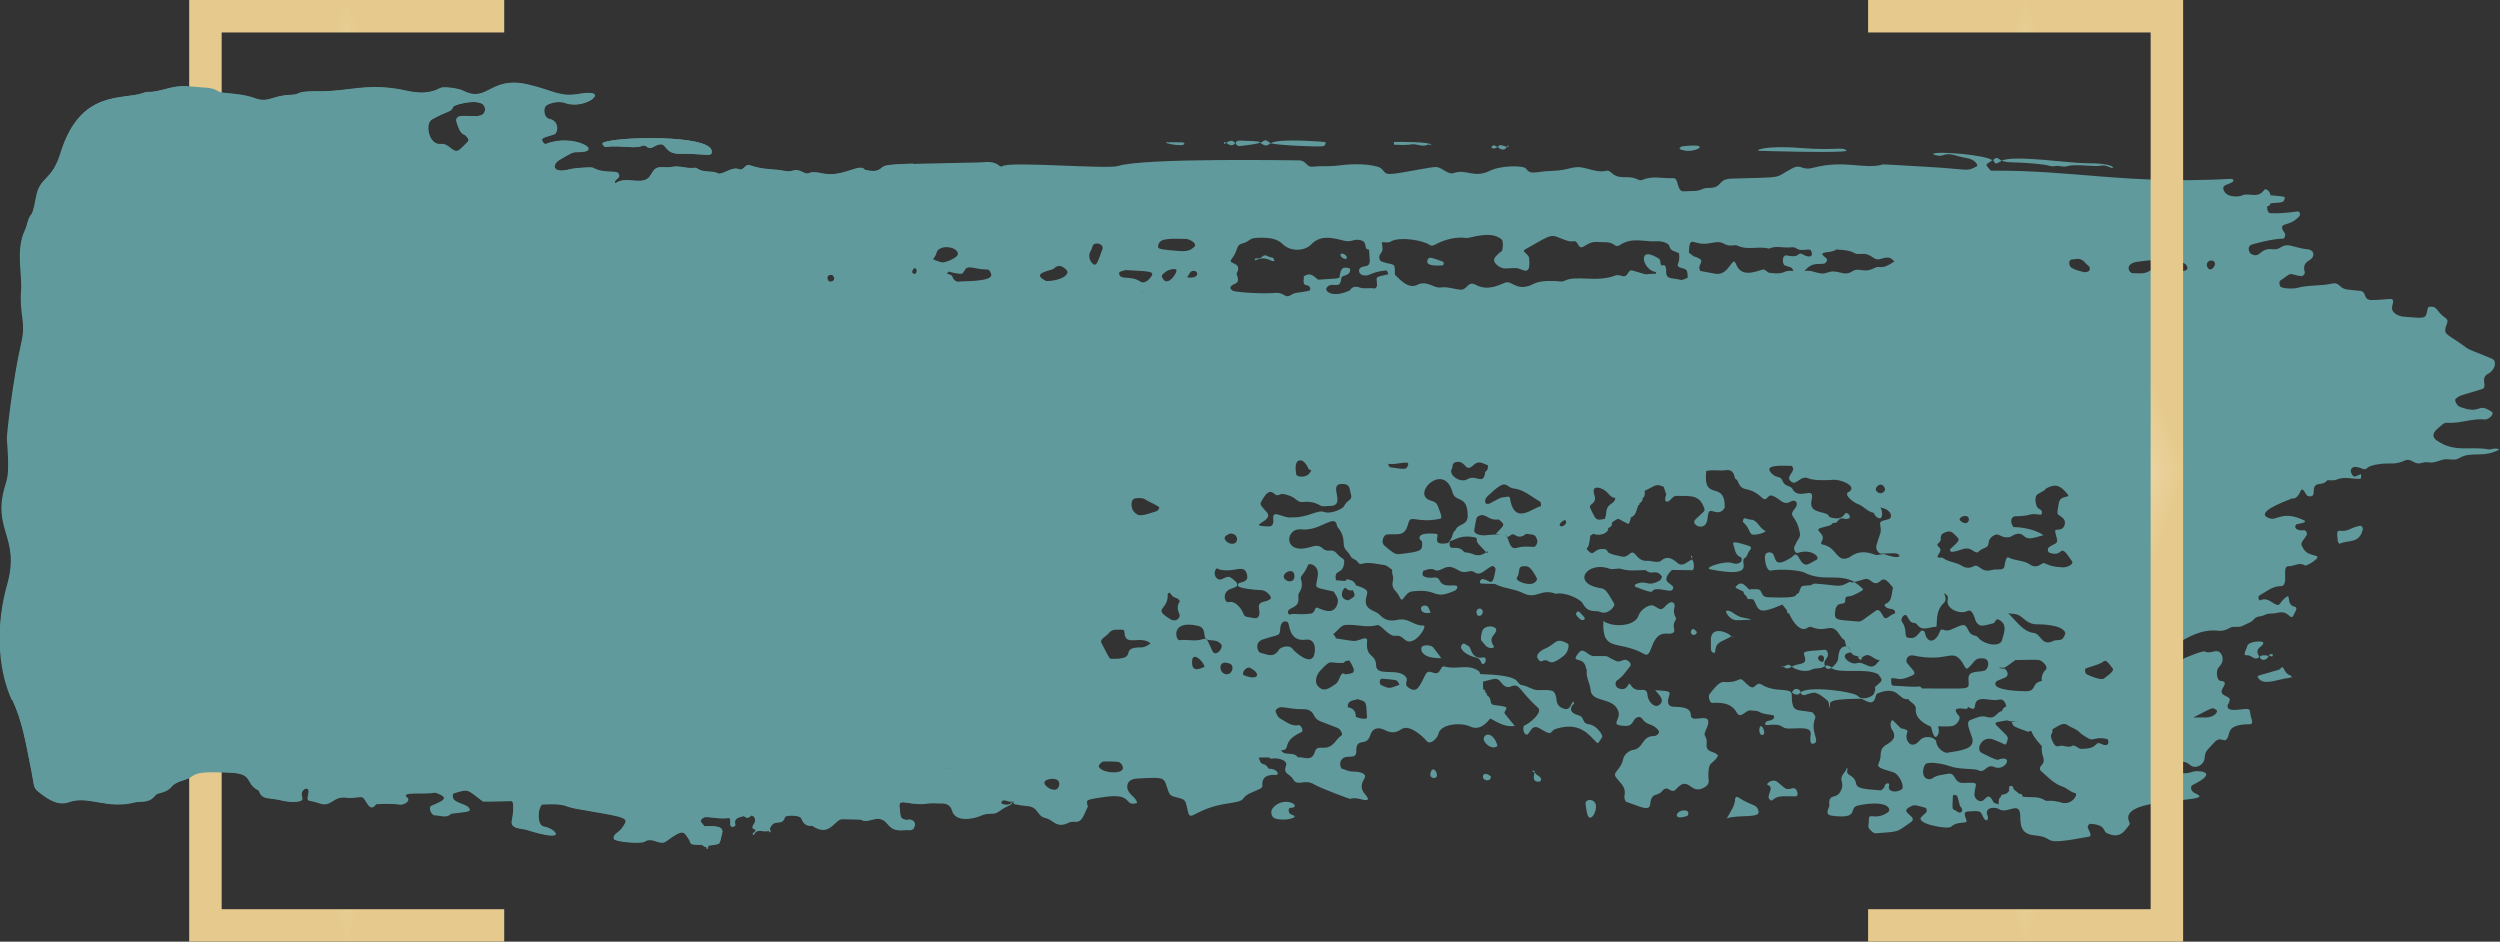<?xml version="1.0" encoding="UTF-8"?> <svg xmlns="http://www.w3.org/2000/svg" width="300" height="113" viewBox="0 0 300 113" fill="none"><rect x="0" y="0" width="300" height="113" fill="#333333" stroke="none"/><g clip-path="url(#clip0_2439_1055)"><path fill-rule="evenodd" clip-rule="evenodd" d="M1.473 83.95C2.689 86.621 3.037 88.893 3.775 92.56C4.074 94.055 3.964 94.454 4.512 94.902C5.579 95.769 6.865 96.706 8.23 96.218C10.602 95.371 12.795 97.125 16.233 96.218C16.771 96.078 17.858 96.397 18.615 95.401C18.755 95.211 19.044 95.151 19.283 95.092C19.771 94.972 20.23 94.763 20.578 94.344C21.166 93.637 22.323 93.617 22.901 93.178C23.598 92.65 24.276 92.521 27.595 92.67C30.405 92.8 29.399 93.876 30.804 94.693C30.914 94.753 31.063 94.823 31.093 94.942C31.432 95.969 32.319 95.64 33.724 95.999C34.781 96.268 36.046 96.228 36.216 95.939C36.345 95.71 36.176 95.54 36.166 95.341C36.126 94.534 37.252 94.155 36.993 95.281C36.754 96.308 36.933 95.849 38.279 96.337C39.804 96.895 39.873 95.401 41.617 95.68C42.196 95.769 43.093 95.55 43.431 95.62C43.9 95.719 44.298 97.633 45.096 96.457C45.096 96.457 46.66 96.308 47.936 96.497C48.474 96.577 49.242 96.028 48.883 95.73C47.807 94.823 50.886 95.361 52.182 95.052C54.474 95.799 52.6 96.268 51.714 96.716C51.434 96.856 51.714 97.812 52.182 97.792C52.82 97.772 53.508 98.191 54.105 97.593C55.481 97.424 56.358 97.374 56.338 97.145C56.268 96.317 53.896 96.507 54.345 95.181C56.328 94.544 55.969 94.683 57.923 96.128C58.371 96.168 61.132 96.078 61.331 96.078C61.809 96.078 61.491 98.161 61.431 98.39C61.172 99.327 62.198 99.347 63.026 99.496C68.437 101.211 66.573 99.367 65.258 99.178C64.501 99.068 64.381 97.274 64.999 96.497C67.939 96.327 67.55 96.726 69.135 97.005C73.869 97.852 75.414 97.952 75.015 98.749C74.397 100.025 73.66 99.855 73.63 100.583C73.61 100.991 76.899 101.23 77.307 100.961C78.284 100.314 79.121 101.5 79.928 100.902C82.111 99.297 82.002 99.746 82.749 100.832C82.809 101.4 83.138 101.3 84.224 101.33C84.423 101.539 84.653 101.639 84.922 101.629C84.533 101.649 85.001 102.147 84.962 101.44C86.576 101.171 86.247 101.46 86.646 99.915C86.915 98.849 84.882 99.207 84.513 99.118C84.085 98.59 83.935 98.51 84.134 98.301C84.593 97.822 84.712 98.022 86.357 98.151C87.573 98.241 87.662 97.752 87.633 98.899C87.613 99.367 88.28 99.138 88.221 98.909C88.011 98.111 88.579 98.071 89.247 97.872C89.556 98.181 89.855 98.131 90.124 97.802C90.533 97.902 90.682 98.201 90.573 98.679C90.114 99.397 90.264 99.397 90.682 99.526C90.603 99.945 90.463 99.775 90.373 99.995C90.353 100.045 90.334 100.074 90.314 100.084C90.344 100.144 90.423 100.164 90.433 100.144C90.832 99.267 91.529 99.845 92.068 99.686C92.217 99.636 92.307 99.686 92.357 99.855C92.566 99.696 92.307 99.526 92.377 99.347C92.905 98.071 93.812 99.218 94.161 98.022C94.25 97.713 96.014 97.763 96.144 98.161C96.383 98.869 96.832 99.118 97.44 99.038C99.572 100.513 100.101 98.221 101.057 98.251C101.795 98.271 102.522 98.281 103.26 98.301C104.047 98.769 104.805 98.052 105.592 98.231C106.738 98.49 106.439 99.796 108.522 99.566C108.951 99.516 109.3 99.666 109.589 99.407C109.938 99.098 109.808 98.649 109.619 98.53C109.12 98.231 109.21 98.43 108.752 98.39C107.874 98.331 108.064 97.543 107.994 97.204C107.615 95.411 108.911 96.816 111.423 96.427C111.961 96.347 112.519 96.447 113.067 96.427C113.615 96.417 114.074 96.666 114.233 97.264C114.642 98.799 117.014 98.211 117.662 97.912C118.778 97.404 119.176 97.932 119.934 97.344C121.01 96.527 121.319 96.816 121.578 96.138C121.389 96.258 121.21 96.776 120.273 96.467C120.153 96.427 120.093 96.138 120.372 96.068C120.761 95.969 121.21 96.387 121.588 96.138C121.618 96.258 121.638 96.477 121.688 96.487C122.166 96.587 122.655 96.686 123.143 96.716C124.718 96.816 124.339 97.932 125.495 98.181C126.422 98.38 126.751 99.467 128.236 98.729C128.934 98.38 129.502 99.108 130.1 97.752C130.718 96.337 130.548 97.045 130.448 96.417C130.379 95.999 130.399 95.929 132.661 95.62C136.079 95.151 134.794 96.846 136.458 96.357C136.299 95.62 135.701 95.57 135.342 94.803C135.222 94.534 135.063 93.497 136.468 93.427C140.166 93.218 139.568 93.278 140.236 95.032C140.485 95.69 141.003 95.57 141.84 95.869C142.398 96.068 142.328 96.577 142.578 97.483C142.897 98.669 143.395 96.965 147.511 96.387C149.883 96.048 148.627 95.809 150.122 95.132C151.079 94.693 151.518 94.623 151.488 94.275C151.338 92.78 152.913 92.999 153.142 92.989C153.581 92.959 153.252 92.212 152.255 92.251C151.617 91.255 151.468 92.132 151.099 91.085C151.019 90.846 150.959 90.906 152.265 90.896C152.365 90.946 152.484 91.066 152.564 91.046C153.152 90.886 154.597 91.155 154.318 91.903C153.939 92.929 154.786 92.82 155.155 93.487C155.713 94.474 156.501 93.397 157.717 94.135C158.494 94.603 161.972 95.889 162.022 95.869C162.849 95.54 163.916 96.288 164.155 95.899C164.225 95.789 163.736 95.221 163.647 95.102C163.079 94.264 163.647 93.657 163.766 93.348C164.045 92.7 162.849 92.58 162.371 92.59C161.863 92.6 161.424 92.351 160.956 92.212C160.746 91.743 160.756 91.325 161.155 90.996C161.683 90.567 162.76 91.145 162.75 90.209C162.72 88.305 163.956 89.76 164.434 88.215C164.643 87.548 165.082 87.358 165.59 87.408C166.258 87.478 166.896 88.365 168.201 87.488C169.108 86.88 170.743 88.355 171.221 88.943C171.62 89.431 172.497 88.614 172.616 88.046C172.866 86.88 175.268 86.651 176.414 87.179C177.61 87.737 178.427 86.691 178.836 86.222C179.752 86.701 180.639 87.299 181.776 87.109C180.41 85.445 180.46 85.604 180.59 85.375C180.948 84.777 180.909 84.827 179.095 84.568L179.065 84.428L178.945 84.458C178.865 84.04 178.816 83.591 178.397 83.412C178.447 83.233 178.397 83.123 178.228 83.093C178.267 82.844 178.158 82.754 177.978 82.724C177.978 82.415 177.968 82.106 177.958 81.798C179.394 81.439 179.473 81.329 179.902 81.638C180.111 81.788 180.55 82.714 181.287 82.385C182.384 81.897 182.264 82.874 184.556 84.927C185.184 85.485 183.54 86.81 182.942 87.059C182.693 87.159 182.772 87.926 183.071 88.116C183.58 88.445 183.639 86.731 184.756 87.408C186.5 88.475 185.862 87.737 186.699 87.468C189.589 86.531 190.716 88.265 191.403 88.893C191.742 89.202 191.652 89.461 192.26 88.445C192.38 88.245 191.632 87.059 190.696 86.92C189.719 86.77 190.257 86.143 189.45 85.844C189.26 85.774 188.134 85.555 188.662 84.658C188.692 84.598 188.752 84.568 188.802 84.528C189.001 84.329 188.782 84.06 188.652 84.349C188.304 85.096 188.124 85.206 187.556 85.007C186.729 84.718 186.799 83.96 186.749 83.731C186.53 82.814 186.43 82.774 184.606 82.814C183.908 82.834 183.34 82.306 182.663 82.226C182.314 82.186 182.174 81.837 181.935 81.628C181.158 80.97 178.556 80.941 177.64 80.891C177.64 80.891 177.53 80.592 177.46 80.532C176.135 79.595 174.809 80.412 173.374 79.984C172.796 79.814 172.965 80.871 172.208 80.781C171.769 80.721 171.371 80.353 171.062 80.941C170.424 82.176 170.125 83.083 169.308 82.684C168.191 82.136 169.128 81.778 168.69 81.22C167.803 80.084 165.162 81.259 165.132 79.864C165.102 78.34 163.856 79.047 164.055 76.944C164.125 76.187 163.178 76.904 162.491 76.924C162.281 76.924 160.318 76.606 160.308 76.606C160.228 76.416 160.178 76.187 159.959 76.147C161.145 75.071 160.886 74.971 161.982 74.981C163.069 74.991 164.165 75.34 165.261 75.011C165.71 74.881 166.617 76.426 167.484 76.297C168.401 76.167 168.49 77.134 169.318 76.954C170.314 76.735 171.241 75.071 170.832 75.071C169.497 75.071 169.098 74.084 167.633 74.393C166.886 74.553 166.198 74.463 165.59 73.805C165.291 73.476 164.833 73.357 164.454 73.127C163.477 72.53 164.055 71.593 164.075 71.085C164.095 70.536 162.51 70.228 162.71 70.228C162.52 69.689 162.092 69.61 161.683 69.51C161.614 69.49 161.514 69.639 161.424 69.719L160.318 69.63C160.029 68.215 161.125 69.042 161.295 67.587C161.374 66.889 161.095 67.218 160.418 66.421C159.8 65.693 159.391 66.411 158.733 65.813C157.966 65.125 157.418 65.763 156.262 65.833C153.999 65.972 154.428 63.331 156.142 63.521C158.225 63.75 159.73 62.036 160.288 62.674C160.408 62.813 160.408 63.102 160.517 63.252C161.623 64.607 160.966 65.265 161.454 65.922C161.653 66.181 161.903 66.411 162.052 66.72C162.261 67.138 162.71 67.068 162.929 67.447C163.029 67.617 163.208 67.726 163.408 67.666C164.324 67.387 165.231 67.706 166.128 67.806C166.447 67.846 166.746 68.185 167.065 68.374C167.035 68.623 167.065 68.862 167.145 69.111C167.324 69.679 166.766 70.168 167.434 70.885C168.102 71.593 168.052 72.29 168.411 71.802C168.7 71.423 168.979 71.035 169.437 70.975C172.686 70.556 171.859 72.101 174.6 70.865C174.729 70.805 174.949 70.546 174.859 70.377C174.67 69.998 173.244 70.676 172.766 69.679C172.397 68.912 171.869 69.61 170.902 69.181C170.763 69.121 170.683 69.032 170.703 68.862C170.723 68.733 170.753 68.523 170.813 68.493C172.547 67.846 171.819 68.922 173.204 68.214C174.271 67.666 174.879 68.513 175.457 68.623C176.055 68.733 176.503 68.374 176.852 68.623C177.699 69.201 178.038 68.424 179.005 67.945C179.184 67.856 179.513 68.105 179.463 68.394C179.075 70.716 178.836 69.53 177.859 69.49C177.669 69.49 177.41 70.018 177.769 70.028C178.317 70.038 178.865 70.058 179.404 70.078C180.47 70.636 181.666 70.626 182.752 71.164C184.397 71.991 184.855 70.566 186.709 71.254C187.795 71.005 189.669 71.892 189.928 72.41C190.556 73.656 191.523 73.187 192.011 73.427C192.898 73.855 193.885 72.749 193.705 72.44C192.779 70.845 192.629 70.676 192.091 70.586C188.443 69.998 190.506 67.288 193.107 68.234C193.606 68.414 194.084 68.125 194.563 68.274C195.529 68.573 196.506 68.404 197.473 68.414C198.29 69.131 198.709 68.165 199.426 69.171C199.486 69.251 199.277 69.62 199.157 69.679C197.562 70.516 197.782 69.53 196.297 70.088C196.217 70.118 196.137 70.367 196.197 70.397C199.117 71.533 197.762 70.766 198.788 70.706C199.566 70.656 200.483 71.085 200.702 70.756C201.27 69.928 198.838 70.168 200.632 68.394L203.054 68.424C203.423 68.424 203.273 66.999 202.944 67.168C202.466 67.417 202.057 67.945 201.449 67.676C200.901 67.218 200.184 66.54 199.356 67.268C198.968 67.617 198.071 67.268 197.762 67.298C196.237 67.437 196.327 65.773 195.529 66.48C195.23 66.74 194.951 66.889 194.543 66.769C194.024 66.63 193.476 66.6 192.988 66.291C192.878 66.142 192.818 65.932 192.599 65.902C191.034 65.693 191.423 67.088 190.387 65.873C190.476 65.713 190.616 65.574 190.656 65.404C190.935 64.158 190.696 64.238 190.975 64.238C191.104 63.909 191.034 64.288 191.184 64.049C192.171 64.447 193.107 63.81 192.978 63.371C193.616 63.072 193.307 63.072 193.486 62.654C194.443 62.076 193.905 62.165 195.26 62.813C195.619 62.983 195.509 62.484 195.699 62.275L195.649 62.126C196.307 61.807 196.247 61.607 196.586 60.651C196.725 60.611 196.775 60.521 196.745 60.362C196.994 60.282 197.124 60.102 197.114 59.784C197.433 59.574 197.383 59.235 197.353 58.907C198.729 58.249 198.689 58 199.645 58.418C200.014 59.534 199.964 59.285 199.875 59.544C199.815 59.694 199.785 60.043 199.875 60.122C200.283 60.501 200.632 59.505 201.111 59.505C202.944 59.514 203.901 59.385 204.469 60.88C204.669 61.418 204.549 61.239 203.433 62.355C202.795 62.992 204.738 63.949 204.898 62.225C205.047 60.551 205.556 61.737 206.473 61.408C206.652 61.338 206.971 61.029 206.971 60.84C206.971 57.511 204.33 60.342 204.748 56.525C205.516 56.316 206.293 56.545 207.061 56.425C207.728 56.316 208.057 56.634 208.187 57.372C208.207 57.471 208.366 57.531 208.466 57.611C209.153 59.385 209.612 58.04 211.476 59.754C212.064 60.292 212.074 59.235 212.721 59.495C213.688 59.873 213.957 60.72 214.894 60.182C215.482 59.843 215.891 60.421 215.412 60.989C214.476 62.115 215.562 61.657 215.98 63.939C216.09 64.557 215.771 64.547 215.323 65.613C215.183 65.932 215.472 66.441 215.741 66.351C217.346 65.793 218.522 66.879 217.974 67.178C216.818 67.816 216.758 67.915 216.289 67.547C216.05 67.357 215.831 66.72 215.582 66.58C215.353 66.441 215.163 66.769 214.964 66.899C213.001 68.135 213.13 67.208 212.801 66.52C212.652 66.211 211.735 66.072 211.785 66.949C211.815 67.507 212.014 68.563 212.522 68.464C213.688 68.234 216.01 68.434 216.519 68.703C218.751 69.859 220.615 68.763 222.538 69.839C222.638 69.819 223.465 69.59 223.704 69.51C224.601 69.221 224.681 70.576 225.718 69.669C226.226 69.221 226.714 69.998 227.193 70.566C226.954 70.736 227.193 72.171 226.276 72.45C226.086 72.51 226.037 72.928 226.854 73.058C227.093 73.098 227.372 73.147 227.412 73.436C227.452 73.676 227.163 73.676 227.003 73.775C226.565 74.044 226.306 74.373 226.057 74.064C225.877 73.835 225.568 72.958 225.12 73.267C223.406 74.453 223.425 74.632 222.887 74.573C220.834 74.363 220.127 74.543 220.196 73.616C220.236 73.078 220.296 72.49 221.014 72.44C221.851 72.39 220.984 71.583 221.92 71.553C222.359 71.543 223.565 70.845 223.565 70.766C223.565 70.566 222.678 69.939 222.528 69.859C222.339 69.899 222.15 69.919 221.99 69.809C221.592 69.948 221.203 70.367 220.326 70.277C217.127 69.939 217.854 69.988 217.286 70.228C215.961 70.357 216.26 70.138 215.831 71.204C215.133 71.254 216.569 71.862 212.153 71.672C211.167 71.633 211.605 70.736 210.858 70.706C210.549 70.696 210.25 70.706 209.941 70.706C210.04 70.905 210.2 70.995 210.359 71.065C209.612 70.766 209.153 69.311 208.247 70.457C208.436 70.656 208.187 70.497 209.203 70.985C209.253 71.224 209.353 71.423 209.562 71.513C209.702 72.201 210.22 71.712 210.339 71.962L210.419 71.912C211.107 73.297 210.898 73.805 213.888 72.549C214.067 72.779 214.256 73.018 214.436 73.247C214.396 73.496 214.515 73.596 214.695 73.626C215.103 74.602 216.03 75.888 216.848 75.36C217.555 74.901 217.475 75.758 219.359 75.39C220.605 75.141 220.705 76.566 221.352 76.795C221.422 77.064 221.492 77.333 221.562 77.602C221.95 77.602 222.03 77.891 222.04 78.23C222 77.333 220.984 77.353 220.715 78.2C220.416 79.137 220.904 79.167 219.758 80.173C220.844 80.901 223.854 80.103 225.379 80.901C225.957 81.678 225.967 81.588 225.15 82.316C225.01 82.316 224.96 82.515 225.04 82.754C224.97 82.954 224.93 83.183 224.811 83.342C224.542 83.681 223.415 84.07 222.967 83.542C222.489 82.974 216.808 82.236 216.02 83.123C216.459 83.711 216.608 83.282 217.595 83.123C218.113 83.043 219.06 83.841 219.349 84.129C219.479 84.259 219.469 84.678 219.548 84.937C219.837 84.369 218.622 83.91 223.166 83.841C223.585 83.841 223.904 84.199 224.372 84.269C225.14 84.379 224.98 83.352 225.289 83.213C227.9 82.136 227.771 84.11 229.017 83.89C229.066 84.219 229.953 84.458 229.894 85.066C229.784 86.162 230.87 86.86 231.718 87.199C231.857 87.657 232.096 88.983 232.545 88.186C232.734 87.857 232.654 87.508 232.575 87.159C233.123 87.159 233.671 87.199 234.209 87.139C234.747 87.089 235.395 86.252 235.066 85.893C233.89 84.608 235.814 85.136 236.013 85.066C236.083 85.036 236.163 84.827 236.173 84.837C237.638 85.644 236.342 83.96 237.867 83.89C238.535 83.861 239.182 84.12 239.86 83.96C240.378 83.831 240.628 84.239 240.767 84.747C240.518 84.857 240.329 85.026 240.229 85.335C239.551 85.415 239.531 86.382 238.375 86.023C237.747 85.824 237.07 86.162 236.442 86.402C235.834 86.631 236.392 87.677 236.651 88.514C237.099 89.939 235.196 90.069 233.661 90.328C233.332 90.388 232.445 89.84 232.355 89.043C232.296 88.455 230.97 88.146 230.362 88.853C229.316 90.089 228.558 88.784 228.827 88.036C228.907 87.827 228.957 87.657 228.738 87.568C227.89 87.219 228.538 87.837 227.203 86.491C226.914 86.202 226.714 87.079 227.033 87.538C227.422 88.116 227.532 88.714 226.435 89.322C225.409 89.89 225.817 90.597 225.568 91.255C225.279 92.032 225.06 92.052 227.113 92.64C228.02 92.899 228.548 94.474 228.229 94.703C227.571 95.191 226.465 95.022 226.684 94.314C226.804 93.926 226.425 93.916 226.246 94.145C226.166 94.245 226.166 94.434 226.076 94.524C225.947 94.663 225.777 94.862 225.638 94.843C224.213 94.693 222.867 94.743 222.738 94.055C222.499 92.78 221.402 93.248 221.711 92.281C221.721 92.251 221.651 92.182 221.621 92.132C221.572 92.261 221.542 92.421 221.452 92.511C220.475 93.716 221.323 93.667 221.004 94.633C220.495 96.178 219.359 94.942 219.519 96.686C219.539 96.915 218.841 97.752 219.818 97.882C223.316 98.341 221.701 96.915 222.977 96.656C226.545 95.919 227.063 97.125 226.535 97.483C224.93 98.58 224.183 97.314 224.263 98.5C224.283 98.839 224.073 99.218 224.352 99.507C224.582 99.736 224.811 100.025 225.14 99.995C228.1 99.766 227.522 99.875 229.276 98.679C230.302 97.982 227.87 97.533 229.116 96.866C229.784 96.507 229.704 96.577 231.06 96.935C231.189 96.975 231.269 97.364 231.149 97.474C230.97 97.663 230.771 97.832 230.581 98.012C229.724 98.839 233.731 99.566 234.119 99.217C234.707 98.689 235.335 98.769 235.854 98.679C236.362 98.58 235.166 97.434 236.192 97.374C237.468 97.304 237.648 97.284 237.857 97.782C238.256 98.739 238.574 98.5 238.554 98.061C238.545 97.922 238.455 97.792 238.435 97.653C238.295 96.796 239.501 96.856 239.84 97.075C240.468 97.474 241.106 97.095 241.624 97.005C243.378 96.706 241.245 99.975 244.106 100.234C247.076 100.503 244.315 101.599 250.704 100.393C251.102 100.314 250.634 99.566 250.534 99.347C250.474 99.207 250.674 98.849 250.793 98.859C252.707 98.948 252.338 99.736 252.807 99.965C254.441 100.762 254.969 99.646 255.507 99.008C255.607 98.889 255.577 98.779 255.507 98.629C254.022 95.46 266.291 96.437 263.53 95.251C262.703 94.892 262.903 94.314 263.092 94.215C266.53 92.521 263.61 92.441 263.182 92.59C261.557 93.158 261.517 92.281 260.341 92.969C259.823 93.268 259.205 92.501 259.913 91.883C260.521 91.355 261.926 91.036 262.823 91.803C263.481 92.371 264.497 91.743 264.547 91.016C264.607 90.049 264.886 90.059 265.643 89.162C266.53 88.106 266.959 89.431 267.358 88.415C267.547 87.936 267.507 87.438 268.235 87.159C269.819 86.561 270.577 87.458 270.138 86.073C269.929 85.385 270.118 85.116 269.64 85.076C269.012 85.026 267.029 85.624 267.338 84.538C267.358 84.478 267.437 84.439 267.457 84.379C267.716 83.671 267.487 83.771 266.879 83.412C266.162 82.993 266.999 82.366 266.979 82.017C266.959 81.598 266.431 81.837 266.241 81.588C265.992 81.259 265.952 80.512 266.172 80.183C266.321 79.954 266.54 79.775 266.64 79.525C266.879 78.937 266.56 77.971 265.773 78.16C263.76 78.638 265.833 77.453 262.085 78.997C262.085 78.997 261.338 79.974 260.491 80.243C260.301 80.303 259.853 79.924 260.052 79.525C261.129 77.423 260.889 77.353 261.447 77.084C262.374 76.635 264.049 75.439 266.181 75.689C266.68 75.748 267.128 75.609 267.587 75.34C268.065 75.061 268.643 75.39 269.181 75.071C269.61 74.812 270.118 74.742 270.467 74.313C270.696 74.034 270.985 73.984 271.294 73.945C271.583 73.905 271.862 73.716 272.151 73.666C272.51 73.596 272.899 73.646 273.248 73.546C274.703 73.127 274.812 74.602 275.231 73.825C275.63 73.078 275.67 72.878 275.351 72.809C274.314 72.569 274.922 71.234 274.374 71.623C273.317 72.38 273.786 73.018 272.61 72.251C272.171 71.962 271.723 71.772 271.225 72.051C271.195 72.071 271.025 71.902 271.015 71.802C271.005 71.692 271.055 71.493 271.135 71.453C271.952 71.005 272.7 70.327 273.676 70.337C274.773 70.337 273.716 67.896 274.623 67.945C275.281 67.985 275.909 67.397 276.586 67.856C276.766 67.975 278.53 66.919 278.002 66.74C277.145 66.431 276.716 66.54 276.208 65.474C276.038 65.105 276.437 64.806 276.776 64.248C276.915 64.019 276.746 63.61 276.497 63.63C275.161 63.75 275.341 62.953 275.64 62.893C275.899 62.843 277.015 62.694 276.447 62.424C273.935 61.229 273.248 62.494 272.371 62.205C270.377 61.557 274.025 60.232 275.012 59.823C275.6 59.873 275.849 59.405 276.088 58.897C276.337 58.378 276.656 59.305 276.846 59.455C277.045 59.604 277.653 59.704 277.643 59.096C277.623 57.531 278.62 58.498 279.287 57.621C279.646 57.611 280.045 57.701 280.364 57.561C281.4 57.123 282.128 57.521 283.264 57.452C283.324 57.452 283.394 56.864 283.274 56.904C282.816 57.083 282.507 57.362 282.277 57.003C281.829 56.306 282.317 55.997 282.656 56.026C283.513 56.116 283.683 56.515 284.041 56.176C284.53 55.718 286.104 55.598 286.702 55.618C288.676 55.688 288.506 54.791 289.553 55.389C290.48 55.917 290.48 55.339 291.506 55.488C292.134 55.588 292.702 55.229 293.3 55.13C293.898 55.03 294.536 55.319 295.094 54.98C296.559 54.093 297.955 55.02 299.928 53.934C299.28 53.665 299.011 54.004 298.533 53.914C296.43 53.525 294.576 54.342 292.453 52.887C291.317 52.11 292.712 51.313 292.971 51.044C293.161 50.844 293.38 50.715 293.629 50.735C295.164 50.854 296.649 50.187 298.184 50.336C298.642 50.376 299.38 49.669 299.011 49.419C297.197 48.194 297.855 49.848 295.134 48.801C294.905 48.712 294.446 48.054 294.695 47.845C295.244 47.386 295.264 47.486 297.815 46.699C298.652 46.44 297.476 45.403 298.622 44.825C299.36 44.447 299.709 43.33 299.041 43.051C296.818 42.105 296.35 42.025 295.951 41.716C293.749 40.062 293.23 40.231 293.48 39.274C293.579 38.886 293.918 38.487 293.48 38.178C292.234 37.301 292.563 36.713 291.536 36.813C291.287 36.843 291.317 37.112 291.267 37.301C291.058 38.268 291.048 38.218 288.427 37.999C287.759 37.939 286.862 37.501 287.071 36.713C287.4 35.458 287.041 35.986 284.599 36.006C283.493 36.006 284.081 34.999 283.194 34.899C281.739 34.74 281.291 34.83 280.742 34.272C280.493 34.023 280.184 33.943 279.875 34.023C278.49 34.341 277.075 34.172 275.689 34.541C275.251 34.66 274.204 34.67 273.706 34.441C273.537 34.361 273.457 33.803 273.626 33.684C275.251 32.538 274.503 32.886 276.098 33.136C276.337 33.175 276.636 32.886 276.567 32.637C276.367 31.96 276.577 31.541 277.095 31.252C277.802 30.843 277.623 30.256 277.434 30.126C276.816 29.717 277.304 30.146 275.161 29.548C273.626 29.119 273.866 30.036 272.71 29.907C271.085 29.727 271.284 31.083 270.138 30.475C269.949 30.375 269.63 29.797 270.039 29.428C270.198 29.289 273.028 28.591 273.945 28.641C274.165 28.641 274.294 28.242 274.165 27.963C274.105 27.844 273.995 27.754 273.935 27.634C273.497 26.598 274.753 27.286 275.919 25.94C276.078 25.751 276.008 25.392 275.719 25.362C275.719 25.362 274.135 25.651 272.43 25.582C272.131 25.572 272.042 25.103 272.052 24.754C272.261 24.735 272.421 24.645 272.47 24.396C273.975 24.266 274.055 24.356 274.175 23.728C274.204 23.549 273.646 23.559 272.45 23.429C272.43 23.12 272.261 22.931 272.062 22.781C271.773 22.562 271.653 22.901 271.484 23.05C270.676 23.798 269.779 23.03 268.912 23.509C268.085 23.688 266.909 23.559 266.789 22.582C266.75 22.203 267.377 22.143 267.826 21.894C268.185 21.695 267.975 21.446 267.667 21.466C255.069 22.134 248.949 20.409 238.963 20.479C238.963 20.479 238.913 20.529 238.614 20.16C238.176 19.622 238.345 19.792 239.073 19.233C238.495 18.626 232.315 18.058 231.947 18.486C232.176 18.645 232.774 18.745 233.013 18.666C234.129 18.257 234.468 18.725 236.043 18.974C236.95 19.114 237.448 19.831 237.219 19.951C235.903 20.669 236.332 20.29 231.08 20.011C229.166 19.911 226.067 19.702 225.947 19.732C223.744 20.38 221.382 19.124 217.545 20.14C216.16 20.509 216.18 19.612 215.054 20.21C212.702 21.456 214.456 21.237 207.738 21.436C206.144 21.486 206.682 22.492 205.237 22.542C204.928 22.552 204.599 22.542 204.33 22.672C203.622 23.03 202.885 22.881 202.157 22.961C201.091 23.08 201.559 21.326 200.762 21.376C199.546 21.446 198.32 21.057 197.124 21.575C196.965 21.645 196.745 21.635 196.596 21.566C195.23 20.878 194.413 21.745 193.267 20.639C193.147 20.519 192.908 20.459 192.749 20.499C191.941 20.678 191.164 20.429 190.397 20.22C188.643 19.752 188.573 20.439 186.221 20.509C184.128 20.569 183.739 21.067 183.091 20.21C182.822 19.861 180.151 19.822 178.796 20.489C176.862 21.446 175.965 20.23 174.48 20.758C173.763 21.017 173.115 20.14 172.427 20.051C171.769 19.961 168.221 20.818 166.836 20.878C165.909 20.918 166.148 20.2 165.241 19.981C163.597 19.582 161.942 19.692 160.298 19.891C159.381 20.001 158.464 19.891 157.547 20.001C156.66 20.09 156.85 19.184 155.703 19.244C155.484 19.253 137.345 18.915 134.156 19.921C132.86 20.33 121.06 19.323 120.303 19.941C120.223 20.001 120.034 19.981 119.954 19.911C119.186 19.244 118.319 19.473 117.472 19.493C105.961 19.722 106.27 19.742 105.672 20.24C105.074 20.728 104.386 20.549 103.728 20.419C103.14 19.512 101.087 21.386 98.645 20.848C96.642 20.399 97.23 21.177 96.333 20.718C95.167 20.11 95.147 20.758 94.22 20.569C92.686 20.25 91.769 20.489 89.885 19.861C89.337 19.682 89.217 20.619 88.57 20.33C87.812 19.991 86.586 21.077 86.128 20.848C85.33 20.459 84.403 20.808 83.636 20.27C83.536 20.2 83.397 20.16 83.287 20.18C82.37 20.32 81.483 19.861 80.556 20.071C80.028 20.19 79.45 20.031 78.912 20.14C78.324 20.25 78.174 21.057 77.726 21.426C76.759 22.203 74.945 21.167 73.859 22.004C73.829 22.034 73.749 21.964 73.69 21.944C73.839 21.406 74.387 21.466 74.218 20.977C73.989 20.32 72.593 20.987 71.078 20.16C70.879 20.051 68.836 20.21 68.347 20.34C66.145 20.938 66.155 19.752 67.132 19.194C68.457 18.446 68.577 18.257 69.334 18.267C72.593 18.307 68.756 15.985 65.487 17.3C65.288 17.38 65.158 17.191 65.049 17.011C64.76 16.543 65.507 16.473 66.474 16.144C66.882 16.005 67.072 14.749 66.085 14.37C65.966 14.32 65.846 14.32 65.726 14.271C65.298 14.081 65.118 13.284 65.388 12.806C65.557 12.507 66.882 12.028 67.819 12.377C70.221 13.264 73.44 10.623 69.454 11.301C67.052 11.71 66.484 10.932 63.334 10.185C58.71 9.089 58.501 12.467 55.501 10.912C55.002 10.653 53.159 10.384 52.8 10.593C51.454 11.331 50.069 11.221 48.664 10.912C44.109 9.896 41.787 11.042 38.259 10.992C35.119 10.952 36.305 11.361 34.82 11.421C32.558 11.5 32.179 12.437 30.475 11.809C29.349 11.4 28.193 11.311 27.037 11.201C26.738 11.171 26.399 11.171 26.15 11.012C25.253 10.464 24.774 10.633 22.552 10.404C20.618 10.195 19.273 11.111 17.668 11.072C17.489 11.072 17.299 11.121 17.13 11.191C14.708 12.078 9.625 10.693 7.263 18.327C6.167 21.884 4.772 21.107 4.313 23.658C4.253 23.987 3.984 25.452 3.775 25.691C3.307 26.229 3.277 26.997 2.988 27.615C1.851 29.986 2.679 32.876 2.529 34.83C2.31 37.859 3.137 38.597 2.569 41.048C1.513 45.622 0.785 52.289 0.825 52.698C1.094 56.176 0.984 57.103 0.685 58.04C-1.109 63.66 2.509 64.308 0.845 70.198C-0.401 74.582 -0.461 79.904 1.433 84.06L1.473 83.95ZM225.279 79.545C224.452 80.662 223.744 79.266 222.788 79.585C222.01 79.844 220.435 78.469 222.12 78.29C222.359 78.708 222.728 78.718 223.465 78.878C224.382 78.14 224.691 79.167 225.578 79.226C225.588 79.226 225.329 79.496 225.279 79.535V79.545ZM265.902 85.146C266.361 85.395 265.623 86.093 264.746 86.093C264.328 86.093 263.909 86.093 263.202 86.093C265.673 84.847 265.414 84.877 265.902 85.146ZM271.055 63.102C271.234 62.992 271.294 62.783 271.115 62.504C271.294 62.783 271.225 63.002 271.055 63.102ZM265.743 31.461C266.022 31.89 265.165 32.827 264.856 31.98C264.627 31.352 265.454 31.013 265.743 31.461ZM256.484 31.412C257.65 31.242 262.215 30.694 262.494 32.109C262.643 32.856 259.962 32.547 259.624 32.398C259.036 32.149 258.438 32.209 257.879 32.548C257.242 32.926 256.574 32.777 255.916 32.777C255.478 32.777 254.88 31.651 256.484 31.412ZM111.452 92.012C112.21 92.311 114.333 92.202 114.821 92.082C114.353 92.192 112.22 92.321 111.452 92.012ZM127.11 94.165C126.94 95.53 124.917 94.225 125.405 93.736C125.774 93.368 127.229 93.238 127.11 94.165ZM133.339 92.67C133.129 92.66 132.133 92.521 131.884 92.052C131.754 91.803 132.222 91.394 132.422 91.385C132.621 91.374 133.478 91.345 134.216 91.434C134.585 91.474 135.551 92.82 133.329 92.67H133.339ZM141.103 32.318C141.531 32.418 140.016 34.83 139.418 33.185C139.329 32.936 140.295 32.129 141.103 32.318ZM140.126 71.234C140.126 71.234 140.375 71.094 140.385 71.124C140.863 71.972 141.282 71.553 141.591 72.151C141.212 72.659 141.282 73.157 141.531 73.716C141.711 74.124 141.093 74.702 140.495 74.333C138.143 72.918 140.265 73.327 140.126 71.234ZM138.81 70.536C138.91 70.477 139 70.417 139.099 70.367L138.81 70.536ZM144.501 80.153C144.501 80.153 144.501 80.073 144.501 80.034C143.604 80.462 142.996 80.482 143.046 79.346C143.096 77.931 144.79 79.745 144.501 80.163V80.153ZM145.508 78.16C144.82 76.785 144.95 76.496 144.232 76.725C143.335 77.004 142.418 76.685 141.521 76.825C141.093 76.894 140.375 74.284 143.833 75.121C144.481 75.28 144.501 75.918 144.541 76.227C144.7 77.293 145.757 76.416 146.524 77.293C146.903 77.722 145.886 78.898 145.518 78.16H145.508ZM147.591 79.645C148.199 79.874 147.86 81.12 147.003 80.881C146.255 80.671 146.106 79.057 147.591 79.645ZM149.295 81.04C148.886 80.881 149.504 79.884 150.042 80.163C151.348 80.811 151.049 81.738 149.295 81.04ZM151.179 78.3C150.989 78.25 150.421 77.104 151.567 76.725C153.64 76.037 153.531 76.436 153.64 75.34C153.74 74.343 154.507 74.473 154.607 74.802C154.777 75.38 154.896 77.034 156.75 76.755C157.458 76.655 158.006 77.313 157.717 78.519C157.358 80.044 155.355 78.2 155.155 77.921C154.677 77.243 153.63 77.712 153.491 77.941C152.823 79.057 151.966 78.499 151.169 78.3H151.179ZM151.727 72.181C151.049 72.38 150.989 72.5 151.119 73.347C151.199 73.875 150.969 74.224 150.571 74.184C149.624 74.024 149.345 74.044 149.235 73.695C149.116 73.327 148.368 72.011 147.431 72.26C146.953 72.39 146.594 71.075 147.661 70.676C147.89 70.596 148.119 70.507 148.338 70.407C148.478 70.347 148.488 69.988 148.358 69.869C147.431 68.992 147.471 69.131 146.574 69.52C146.176 69.699 145.578 69.171 145.817 68.484C145.986 67.985 146.185 68.314 146.375 68.354C148.239 68.772 149.385 67.517 149.664 69.072C149.853 70.128 148.209 69.699 148.587 70.327C148.757 70.616 150.84 70.816 151.199 70.805C151.717 70.805 152.135 71.065 152.444 71.553C152.723 71.981 151.906 72.131 151.717 72.191L151.727 72.181ZM147.631 64.019C148.587 64.039 148.587 64.956 148.219 65.165C147.81 65.404 147.162 65.155 146.973 64.677C146.833 64.308 147.431 64.119 147.621 64.019H147.631ZM152.893 90.159C153.082 90.039 153.311 89.999 153.551 90.009C153.311 89.999 153.092 90.029 152.893 90.159ZM155.763 90.906C155.245 90.089 154.149 90.806 153.73 90.029C154.996 90.049 153.69 88.963 156.122 87.887C156.57 87.687 156.042 86.97 155.853 87.01C155.006 87.209 154.368 86.631 153.67 86.252C153.311 86.063 153.162 85.684 153.052 85.266C153.7 84.458 154.079 85.126 156.471 85.106C156.969 85.106 157.428 85.296 157.697 85.874C158.036 86.581 158.514 86.531 160.477 87.338C160.966 87.538 161.155 88.176 160.966 88.275C160.617 88.465 160.408 88.813 160.148 89.112C159.082 90.338 158.095 89.172 157.786 90.219C157.388 91.544 156.301 90.717 155.763 90.896V90.906ZM161.584 86.093C161.653 86.103 161.733 86.113 161.803 86.123C161.733 86.123 161.653 86.113 161.584 86.093ZM163.507 86.84C163.597 86.79 163.677 86.721 163.746 86.631C163.677 86.711 163.597 86.78 163.507 86.84ZM165.859 81.449C166.387 81.489 166.916 81.519 167.444 81.608C167.773 81.668 167.932 82.176 167.932 82.176C166.716 82.595 166.806 82.724 165.72 82.196C165.53 82.106 165.471 81.419 165.869 81.449H165.859ZM164.045 86.143C163.756 86.471 162.401 85.963 162.7 85.963C162.68 85.226 162.271 84.957 161.723 84.867C161.723 84.05 162.241 84.1 162.919 83.9C164.105 84.259 163.896 84.179 164.045 86.143ZM161.165 79.565C161.265 79.565 161.354 79.416 161.454 79.336C161.623 79.316 161.893 79.207 161.942 79.286C162.939 80.901 162.331 80.761 161.444 80.931C160.786 80.402 160.856 81.738 160.228 82.117C159.67 82.465 158.843 83.223 158.095 82.266C157.747 81.828 157.966 80.98 158.374 80.542C159.84 78.967 159.391 79.635 161.165 79.555V79.565ZM161.444 70.526C161.703 70.805 162.002 70.915 162.351 70.835C162.72 71.613 162.59 71.533 161.813 72.041C160.627 71.922 161.016 70.696 161.444 70.526ZM155.813 71.972C155.813 71.692 155.763 71.334 155.883 71.154C156.222 70.656 156.321 70.168 156.132 69.57C155.963 69.012 156.431 69.131 156.969 67.796C157.079 67.517 158.305 67.776 158.135 69.091C157.926 70.696 157.378 70.387 160.049 70.985C160.268 71.403 160.627 71.742 160.537 72.31C160.168 73.855 158.903 73.267 158.095 72.928C157.727 72.779 157.856 73.576 157.288 73.636C155.404 73.835 155.424 73.526 154.757 73.755C154.707 73.775 154.557 73.606 154.547 73.506C154.478 72.868 155.813 73.018 155.813 71.972ZM155.335 69.151C155.335 69.889 154.517 69.928 154.129 69.43C153.65 68.832 155.335 67.895 155.335 69.151ZM161.265 60.77C161.175 60.999 159.78 61.747 158.873 61.428C158.085 61.149 156.84 62.155 155.135 62.076C154.059 62.285 152.793 61.129 152.783 62.096C152.783 62.345 152.963 63.192 152.245 63.172C149.265 63.092 153.003 62.614 152.006 61.458C151.587 60.969 151.159 60.591 151.288 60.322C152.405 58.149 152.783 59.355 153.212 59.425C153.441 59.465 153.69 59.245 153.919 59.275C155.614 59.524 155.514 60.322 156.301 60.242C157.049 60.162 157.737 60.242 158.434 60.66C158.723 60.83 159.142 60.71 159.511 60.72C161.753 60.74 159.182 58.03 161.095 58.069C162.082 58.089 161.922 58.737 162.102 59.285C162.361 60.093 161.614 59.953 161.275 60.76L161.265 60.77ZM166.866 56.086C166.766 56.076 166.676 55.917 166.587 55.817L166.637 55.648C167.494 55.847 169.238 55.15 168.969 55.787C168.74 56.335 168.869 56.375 166.866 56.086ZM157.358 56.395C156.999 57.492 155.614 57.222 155.564 56.973C155.175 54.93 156.172 55.189 156.361 55.339C157.119 55.937 156.81 56.405 157.358 56.405V56.395ZM167.872 66.5C167.324 66.56 166.846 66.062 166.128 65.464C165.66 65.065 166.029 64.178 166.437 64.138C167.683 64.009 168.56 64.507 168.979 62.853C169.288 61.617 169.856 62.853 172.796 62.255C173.175 62.175 172.806 61.468 172.557 60.77C172.308 60.073 171.859 60.222 171.361 59.933C169.637 58.946 173.344 55.508 174.301 59.086C174.64 60.362 176.125 59.335 176.125 61.896C176.125 63.092 174.959 62.813 174.67 63.6C174.171 63.999 174.47 64.258 173.922 64.956C173.952 64.946 173.793 65.165 173.713 65.175C171.57 65.544 172.915 64.109 172.347 64.059C171.859 64.019 170.434 63.899 170.344 64.467C170.264 64.956 170.683 64.597 170.663 65.324C170.643 66.112 170.444 66.201 167.853 66.5H167.872ZM178.208 56.764C177.998 58.249 177.091 56.904 176.115 57.492C175.168 58.059 173.783 56.913 174.211 56.286C174.371 56.056 174.151 55.498 174.829 55.429C175.985 55.299 175.766 56.814 176.862 55.777C177.42 55.249 177.879 55.578 178.556 55.837C178.556 56.684 178.257 56.385 178.198 56.764H178.208ZM178.347 66.271C178.347 66.271 177.61 66.899 176.753 66.49C176.424 66.331 175.606 66.251 175.706 66.251C174.839 65.125 173.763 66.471 173.972 64.946C174.779 64.746 175.347 64.089 177.181 64.537C177.301 65.185 176.962 64.816 178.337 66.261C178.716 65.972 178.576 66.51 178.347 66.271ZM178.407 64.218C177.899 64.308 176.802 64.168 176.912 63.59C177.191 62.036 177.151 62.066 177.46 61.916C178.337 61.488 178.487 62.514 179.852 62.335C180.759 63.062 180.44 63.002 179.493 64.069C180.958 64.099 178.726 64.159 178.407 64.218ZM180.251 62.305C180.51 62.305 180.779 62.315 181.028 62.404C180.769 62.315 180.51 62.295 180.251 62.305ZM183.699 70.068C182.922 70.158 181.825 69.63 182.025 69.331C182.473 68.643 182.045 67.965 182.822 67.955C183.36 67.915 183.649 67.925 184.427 69.39C184.506 69.54 184.277 69.998 183.699 70.078V70.068ZM184.048 65.623C183.39 65.603 182.732 65.524 182.075 65.733C180.928 66.092 181.218 64.368 180.5 64.119C180.669 64.178 180.809 64.288 180.928 64.457C181.218 64.318 181.437 63.929 181.845 64.228C182.274 64.527 182.722 64.418 183.121 64.059C184.058 64.188 184.227 64.069 184.467 64.816C184.566 65.115 184.297 65.643 184.048 65.633V65.623ZM184.865 60.75C183.879 60.989 181.895 62.873 181.277 60.222C181.198 59.873 181.247 59.554 180.928 59.604C179.852 59.794 180.53 59.485 178.875 60.362C178.098 60.77 178.048 59.973 178.487 59.564C180.968 57.173 180.52 58.478 181.666 58.618C182.862 58.757 183.789 59.614 184.815 60.202C184.915 60.262 184.965 60.73 184.875 60.75H184.865ZM187.158 63.022C187.078 62.863 187.726 62.245 187.875 62.464C188.174 62.883 187.337 63.411 187.158 63.022ZM192.729 61.677C192.729 61.856 192.579 62.265 192.579 62.265C192.071 62.345 191.603 62.544 191.304 61.926C190.845 60.999 190.606 60.77 190.985 60.511C191.682 60.043 191.314 59.534 191.244 59.066C191.104 58.149 192.34 58.508 192.908 59.136C193.167 59.425 193.416 59.754 193.825 59.734C193.825 60.601 192.779 60.232 192.729 61.667V61.677ZM238.146 80.482C237.199 80.711 236.182 80.442 236.212 81.499C236.252 82.894 236.82 82.595 230.641 82.615C230.551 82.525 230.452 82.366 230.372 82.376C229.425 82.475 228.478 82.326 227.532 82.306C226.944 82.296 226.934 82.286 226.944 81.389C227.88 81.329 227.801 81.808 229.435 81.07C230.073 80.781 229.595 80.502 228.847 79.565C228.628 79.286 228.827 78.499 229.654 78.668C233.8 79.535 234.229 77.712 235.435 79.426C235.654 79.725 235.864 80.442 236.163 80.173C237.03 79.406 236.92 78.918 237.986 79.007C238.943 79.087 238.574 80.373 238.136 80.482H238.146ZM239.432 82.097C239.432 81.678 239.75 81.688 240.608 81.309C241.106 81.09 240.946 80.502 240.518 80.213C240.398 80.343 239.98 80.143 239.83 80.073C240.677 80.183 240.348 80.293 241.843 79.207C244.285 79.167 244.594 79.127 244.923 79.296C245.152 79.416 245.84 80.034 245.471 80.382C245.172 80.671 244.993 81.06 244.993 81.489C244.993 81.638 245.102 81.698 244.963 81.728C243.697 81.987 244.475 83.003 243 82.944C242.8 82.944 239.451 82.904 239.442 82.097H239.432ZM241.006 73.596C241.485 73.666 241.833 73.656 242.152 73.775C242.78 74.014 243.249 74.991 244.604 74.921C244.793 74.921 247.415 74.921 247.823 75.898C247.903 76.087 247.564 76.685 247.365 76.745C247.086 76.835 246.568 76.825 246.468 76.875C244.983 77.662 244.953 76.067 244.076 75.958C242.78 75.798 242.132 74.712 240.996 73.596H241.006ZM234.947 97.444C234.259 96.876 234.249 97.643 234.339 95.61C234.339 95.441 234.428 95.351 234.578 95.391C234.927 95.48 234.837 95.371 235.196 96.716C235.794 97.304 235.256 97.693 234.957 97.444H234.947ZM247.395 96.308C246.847 96.178 246.328 96.048 245.77 96.098C245.651 96.108 245.511 96.118 245.411 96.048C244.564 95.48 243.617 95.74 242.72 95.6C242.671 95.351 242.561 95.211 242.332 95.271C242.113 95.092 241.883 94.912 241.664 94.733C241.584 94.514 241.554 94.264 241.255 94.314C241.026 94.354 241.096 94.564 241.096 94.743C241.096 94.743 241.146 95.261 240.219 95.371C240.169 95.371 240.119 95.55 240.079 95.65C239.79 95.859 239.86 96.208 239.83 96.527C238.963 96.278 239.372 96.317 238.873 95.719C238.535 95.311 238.136 95.969 237.947 96.078C237.518 96.327 236.88 95.829 236.93 95.271C237.04 93.906 237.667 93.876 235.634 93.956C234.319 94.005 234.837 92.6 233.641 92.869C233.043 92.999 232.435 92.999 231.887 93.397C231.747 93.507 231.528 93.517 231.349 93.487C230.472 93.298 230.751 91.863 231.13 91.644C231.628 91.355 233.362 91.713 233.82 91.893C235.206 92.411 236.84 92.162 237.418 92.441C238.246 92.829 238.345 91.624 239.282 92.032C240.578 92.61 241.664 90.657 240 91.085C239.721 91.155 239.95 91.454 237.787 90.338C237.05 89.959 237.817 88.255 239.143 88.724C240.747 89.292 240.628 89.65 240.847 88.983C241.066 88.315 240.986 88.475 239.511 86.98C239.432 86.9 239.461 86.691 239.611 86.661C241.903 86.212 240.039 86.641 242.212 86.561C241.943 86.561 241.674 86.601 241.405 86.651C241.694 87.189 241.235 87.04 243.348 87.807C243.498 87.857 243.697 87.538 243.807 87.827C244.086 88.544 244.574 89.023 245.033 89.551C244.823 90.777 245.71 91.096 244.903 91.933C244.784 92.052 244.724 92.331 244.903 92.501C245.72 93.228 246.488 94.065 247.524 94.404C248.053 94.573 248.461 95.072 249.019 95.171C249.428 95.241 248.72 96.646 247.375 96.327L247.395 96.308ZM252.199 89.292C251.232 88.823 252.009 89.9 249.667 89.86C249.478 89.86 248.93 89.341 248.68 89.491C248.142 89.81 247.614 89.341 247.076 89.531C246.657 89.68 246.428 89.262 246.259 88.863C245.87 87.926 246.378 88.265 246.288 87.518C247.126 87.04 247.594 86.641 248.142 87.029C248.601 87.358 249.159 87.448 249.577 87.906C249.837 88.186 250.195 88.335 250.514 88.554C251.252 89.052 251.252 88.335 252.826 88.674C253.115 88.744 253.185 89.76 252.199 89.282V89.292ZM253.544 80.233C253.753 80.532 252.757 81.21 252.468 81.419C252.099 81.678 250.803 81.11 250.385 80.901C250.185 80.801 250.155 80.273 250.275 80.223C250.694 80.034 251.66 79.814 252.149 79.555C252.617 79.306 252.567 78.888 253.534 80.243L253.544 80.233ZM248.322 31.401C248.322 31.302 248.471 31.182 248.571 31.142C248.68 31.093 248.82 31.142 248.93 31.113C249.458 30.973 249.896 31.113 250.265 31.581C250.444 31.81 250.883 31.96 250.763 32.348C250.664 32.667 250.305 32.647 250.116 32.667C248.401 32.239 248.282 32.029 248.322 31.401ZM235.206 62.454C234.996 62.255 235.425 61.886 235.874 61.916C236.631 61.966 236.222 63.411 235.206 62.454ZM232.605 65.225C232.714 65.065 232.913 64.866 232.894 64.727C232.844 64.288 232.993 64.069 233.312 63.929C234.09 63.58 234.279 63.849 234.917 64.507C235.276 64.876 234.737 65.205 234.06 65.863C233.89 66.022 234.109 66.251 234.239 66.231C235.465 66.092 235.874 65.424 236.88 66.162C237.01 66.261 237.289 66.341 237.368 66.251C237.917 65.663 238.584 65.823 238.624 65.215C238.654 64.826 238.804 64.557 239.093 64.358C240.01 63.73 239.91 64.687 241.206 64.438C241.395 64.398 242.162 63.66 242.86 64.318C243.408 64.836 243.976 64.557 245.222 64.218C244.036 63.421 242.372 63.252 241.614 63.252C241.056 62.454 241.475 61.966 241.814 61.956C244.136 61.916 243.139 61.538 244.863 61.767C245.053 61.797 245.073 61.378 244.983 61.278C244.853 61.129 244.664 61.069 244.524 60.93C244.275 60.67 244.176 59.813 244.335 59.524C244.554 59.106 245.172 59.106 245.541 58.608C246.657 58.04 247.185 58.179 248.112 59.305C248.541 59.823 247.235 59.325 247.056 60.371C246.847 61.587 246.847 61.657 247.036 61.787C247.474 62.086 247.873 62.335 247.783 62.863C247.664 63.62 247.006 63.55 246.807 63.571C246.468 63.61 246.657 63.879 246.837 64.687C246.976 65.305 246.488 65.205 245.86 65.683C245.681 65.823 245.7 66.241 245.95 66.331C247.793 66.979 246.946 64.806 248.641 67.347C248.91 67.756 247.963 68.105 247.534 68.085C245.242 67.985 245.541 67.258 244.883 67.736C244.485 68.025 244.016 68.025 243.647 67.766C242.82 67.198 241.853 67.328 241.006 66.889C240.737 66.74 240.588 67.597 240.538 67.925C240.448 68.553 239.691 68.224 239.063 68.394C237.598 68.793 237.558 67.557 236.8 67.965C236.312 68.234 235.824 68.155 235.385 67.876C234.688 67.437 233.85 67.467 233.173 66.969C232.933 66.789 232.186 67.148 232.644 66.49C233.292 65.544 232.206 65.733 232.565 65.185L232.605 65.225ZM229.664 74.752C229.784 74.752 229.934 74.802 230.003 74.891C230.711 75.888 231.578 75.16 232.365 75.22C232.495 74.592 232.226 73.347 233.232 72.39C233.87 71.782 232.993 71.015 233.432 71.274C233.691 71.423 233.81 71.613 233.731 71.932C233.442 73.058 235.196 73.765 236.043 73.337C236.81 72.958 236.94 74.363 237.169 74.672C237.588 75.23 237.867 75.15 239.212 74.792C239.471 74.722 239.442 74.094 239.94 74.403C240.797 74.931 240.608 75.639 240.229 76.845C239.96 77.712 238.016 77.363 237.339 76.456C237.099 76.137 236.591 76.476 236.173 75.579C235.774 74.712 235.555 74.941 234.099 75.559C233.302 75.908 232.993 75.19 232.774 75.798C232.395 76.875 231.508 77.333 231.08 76.277C231.03 76.147 231.02 75.998 230.97 75.868C230.9 75.679 230.641 75.599 230.522 75.719C229.983 76.287 229.834 76.705 228.947 76.526C228.429 76.416 228.917 75.539 228.269 74.672C228.09 74.433 228.189 74.104 228.389 73.925C228.977 73.397 228.897 74.692 229.644 74.752H229.664ZM226.236 66.53C225.807 66.391 225.369 66.71 224.98 66.56C223.027 65.793 222.13 66.799 221.851 66.919C220.316 67.567 220.495 65.633 218.652 65.334C218.522 65.314 218.502 65.115 218.582 64.996C219.259 64.019 217.446 63.61 218.582 63.321C219.977 62.963 219.638 63.052 219.927 62.763C220.097 62.723 220.356 62.763 220.435 62.644C220.685 62.275 220.934 62.096 221.342 62.255C221.532 62.325 222.13 62.275 221.95 61.886C221.821 61.597 221.522 61.458 221.382 61.667C220.994 62.265 220.485 62.255 219.937 62.155C219.259 62.036 219.529 61.807 219.21 61.677C218.382 61.338 217.057 61.448 217.396 59.983C217.814 58.139 215.901 60.192 215.064 58.638C214.854 58.239 214.177 58.428 213.907 57.711C213.628 56.963 213.1 57.541 212.422 56.595C211.805 55.727 214.017 55.887 214.974 55.907C215.103 55.907 215.243 56.286 215.153 56.445C215.024 56.684 214.874 56.913 214.745 57.153C214.495 57.581 215.093 57.98 215.333 57.92C215.861 57.8 216.23 57.073 217.027 57.412C217.685 57.691 219.369 57.631 219.927 57.581C220.904 57.492 222.758 58.289 221.99 58.946C221.891 59.026 221.741 59.056 221.681 59.156C221.432 59.594 222.598 60.371 222.887 60.461C223.605 60.69 224.103 61.428 224.851 61.538C224.851 61.538 225.03 62.076 225.518 62.195C225.927 62.305 225.977 61.308 225.598 60.81C225.778 61.039 226.047 60.959 226.256 61.069C227.143 61.528 226.983 62.165 226.704 62.275C226.475 62.365 226.236 62.404 226.007 62.464C225.199 62.674 225.927 63.212 225.608 64.089C225.449 64.547 225.289 65.016 225.16 65.494C225.05 65.863 225.409 66.441 225.728 66.431C226.276 66.431 226.824 66.381 227.372 66.391C228.07 66.401 228.478 67.288 226.266 66.56L226.236 66.53ZM226.206 58.687C226.206 59.136 225.488 59.455 225.13 58.867C224.9 58.478 225.847 57.581 226.206 58.687ZM223.386 30.475C224.631 30.355 224.761 31.332 225.628 31.083C226.625 30.794 226.834 30.843 227.322 31.372C225.668 32.528 225.678 31.77 224.91 32.169C223.595 32.856 223.106 32.019 222.259 32.568C221.183 33.265 220.585 32.209 219.23 32.727C218.293 33.086 217.515 32.298 216.529 32.528C217.735 31.043 218.841 32.129 219.21 31.342C219.299 31.142 219.279 31.083 218.871 30.744C218.103 30.106 219.867 30.415 220.346 29.937C223.017 30.056 222.08 30.584 223.376 30.465L223.386 30.475ZM205.336 29.169C206.821 28.791 206.752 29.438 207.619 29.468C207.918 29.478 208.257 29.359 208.516 29.488C209.751 30.066 211.047 29.488 212.283 29.837C213.1 29.448 213.957 29.767 214.794 29.687C215.034 29.668 215.323 29.638 215.502 29.767C216.25 30.325 217.166 29.638 217.356 30.146C217.695 31.053 216.748 30.764 216.509 30.614C215.552 30.036 216.23 31.043 214.446 30.654C213.788 30.515 213.858 31.71 214.167 31.84C214.894 32.149 214.994 31.95 215.203 32.518C213.838 32.368 214.386 33.016 212.333 32.737C212.024 32.697 211.854 32.279 211.525 32.348C210.788 32.518 208.984 33.415 208.326 31.701C207.878 30.524 207.539 33.145 205.835 32.846C205.815 32.846 204.031 32.518 204.051 32.518C203.562 31.85 204.619 31.392 203.891 31.013C202.755 30.435 203.971 31.302 202.665 30.315C202.755 27.913 203.194 29.687 205.336 29.149V29.169ZM166.906 28.97C168.072 28.342 170.862 28.87 171.55 29.389C171.769 29.558 171.999 29.468 172.238 29.339C173.424 28.721 174.67 28.392 175.975 28.561C176.404 28.611 178.945 27.575 180.231 28.761C180.4 28.91 180.37 29.996 180.201 30.146C180.012 30.315 180.041 30.176 179.473 30.794C178.846 31.451 180.012 32.189 180.5 32.209C180.988 32.229 181.467 32.149 181.955 32.169C182.663 32.199 183.749 33.375 183.49 30.973C183.43 30.425 182.523 30.216 183.011 29.937C186.709 27.824 185.922 28.143 187.945 28.85C188.951 29.199 188.961 28.591 189.37 29.349C189.878 30.285 190.277 28.9 191.732 29.04C192.44 29.109 193.197 28.91 193.845 29.478C193.945 29.568 194.214 29.508 194.363 29.418C195.928 28.382 197.373 29.079 198.858 28.95C199.157 28.92 200.184 29.06 200.323 29.538C200.513 30.156 200.732 30.036 201.479 30.385C201.679 31.74 201.001 31.73 201.519 32.069C201.709 32.189 202.307 32.179 202.436 32.548C202.526 32.777 202.496 33.066 202.526 33.335C202.237 33.405 201.988 33.654 201.649 33.574C200.523 33.305 200.024 33.524 199.944 32.757C199.925 32.528 200.034 31.661 199.506 31.84C199.147 31.96 199.356 31.222 199.097 31.063C196.367 29.269 197.084 32.398 198.659 32.637C198.798 32.657 198.719 32.856 198.649 32.856C196.945 32.837 198.31 33.175 195.968 32.478C195.21 32.249 195.499 33.395 194.583 33.106C194.353 33.036 194.084 32.966 193.875 33.046C191.603 33.953 189.131 32.966 187.726 33.704C187.516 33.813 187.237 33.783 186.998 33.753C186.689 33.704 184.925 33.614 184.128 34.023C181.985 35.139 181.517 33.614 180.62 33.913C180.111 34.082 178.606 35.009 177.101 34.182C176.065 33.604 176.125 34.929 175.108 34.75C173.404 34.441 173.553 34.431 172.776 34.501C172.028 34.561 171.181 33.624 170.125 34.162C169.039 34.72 168.132 33.674 167.384 32.966C167.414 31.332 167.294 31.92 165.829 31.401C165.49 31.282 165.401 30.764 165.67 30.435C166.029 30.006 165.889 29.717 165.819 29.07C165.59 29.07 165.381 29.129 165.191 29.259C165.819 28.85 166.417 29.259 166.896 29L166.906 28.97ZM148.428 32.757C149.126 31.362 147.242 31.78 147.78 31.102C148.667 29.986 148.229 29.438 149.096 29.209C150.072 28.96 149.773 28.561 150.989 28.531C152.604 28.491 153.331 28.721 153.949 29.319C154.846 30.186 156.521 30.186 157.358 29.319C158.394 28.262 159.63 28.452 161.016 28.82C162.231 29.149 162.231 28.711 163.009 28.781C164.324 28.9 163.477 29.927 164.285 29.956C164.374 31.312 164.484 31.701 164.045 31.9C163.846 31.989 163.019 31.93 163.089 32.568C163.148 33.066 163.886 33.175 164.334 32.956C164.972 32.647 165.63 32.528 166.298 32.458C166.497 32.438 166.547 32.717 166.577 32.916C164.883 33.305 165.201 33.116 165.251 34.202C165.251 34.391 165.072 34.65 164.922 34.62C164.334 34.491 163.726 34.71 163.128 34.491C162.73 34.351 162.281 34.341 161.982 34.85C159.839 35.826 158.952 34.919 159.182 34.561C159.78 33.614 160.826 34.939 160.956 33.395C160.996 32.936 161.923 33.225 162.022 32.418C162.042 32.279 161.972 32.189 161.813 32.159C161.115 32.039 160.966 32.159 160.796 32.916C160.667 33.504 161.125 33.355 158.175 33.564C157.697 33.235 157.368 32.607 156.461 33.145C156.242 33.275 156.541 33.076 156.461 33.345C156.301 34.441 156.77 34.112 157.049 34.321C157.338 34.531 157.248 34.86 157.049 34.899C155.664 35.198 155.534 35.019 154.916 35.398C154.149 35.876 154.169 35.039 152.983 35.149C151.478 35.288 148.199 35.079 147.9 34.87C147.222 34.381 148.109 34.122 148.308 34.002C148.886 33.634 148.288 32.966 148.408 32.717L148.428 32.757ZM142.458 33.285L142.877 32.607C143.803 32.119 144.202 33.554 142.458 33.285ZM142.299 28.671C142.847 28.691 143.754 29.289 143.285 29.648C142.976 29.877 142.747 30.206 141.591 30.126C139.727 29.996 138.97 29.887 138.97 29.668C138.99 28.651 139.807 28.601 142.299 28.671ZM139.109 60.92C139.109 61.109 138.87 61.318 138.751 61.358C136.976 61.916 136.608 62.076 136 61.318C135.761 61.019 135.551 59.863 136.299 59.794C136.568 59.764 137.106 59.724 137.375 59.903C137.873 60.242 139.099 60.71 139.099 60.91L139.109 60.92ZM136.807 35.109C136.976 35.129 137.146 35.089 137.266 34.899C137.266 34.969 137.066 35.139 136.807 35.109ZM135.073 32.408C137.445 32.557 138.551 32.498 138.212 33.076C137.863 33.684 137.275 34.072 136.847 33.793C135.691 33.026 134.604 33.624 134.325 32.976C134.156 32.577 134.555 32.557 135.073 32.408ZM134.953 76.067C135.113 77.592 136.917 76.187 138.073 77.223C137.724 77.443 137.385 77.682 136.967 77.682C134.056 77.682 136.887 79.147 133.309 79.057C133.119 79.057 132.96 78.668 132.183 77.174C131.923 76.685 132.701 76.426 133.05 75.988C133.279 75.699 133.538 75.569 133.847 75.569C134.973 75.549 134.893 75.479 134.963 76.087L134.953 76.067ZM130.927 30.026C131.036 29.867 131.046 29.628 131.146 29.458C131.395 28.98 132.541 29.249 132.282 29.937C131.525 32.029 131.585 31.651 131.296 31.77C130.698 31.392 130.538 30.594 130.927 30.026ZM126.472 32.229C127.01 31.68 127.459 31.92 127.927 32.338C128.575 32.926 127.209 33.743 125.545 33.724C123.512 32.727 126.213 32.498 126.472 32.229ZM116.844 32.139C118.728 32.577 118.588 31.999 118.927 32.866C119.316 33.843 115.449 33.724 115.26 33.773C114.751 33.893 114.452 33.664 114.253 33.116C114.213 33.016 113.725 32.856 113.615 32.807C114.094 32.438 113.496 32.637 115.14 32.856C115.977 32.966 115.419 31.81 116.834 32.149L116.844 32.139ZM112.359 30.395C112.618 29.279 114.851 29.548 114.951 30.425C115 30.923 113.595 31.421 113.316 31.471C112.937 31.541 112.499 31.312 112.1 31.182C111.791 31.083 112.25 30.913 112.369 30.395H112.359ZM109.997 32.468C109.997 32.677 109.908 32.866 109.718 32.886C109.639 32.886 109.539 32.767 109.449 32.697C109.409 32.229 109.967 31.94 109.987 32.468H109.997ZM99.612 32.986C100.001 32.916 100.031 33.156 100.15 33.385C100.051 33.933 99.473 33.903 99.323 33.584C99.204 33.335 99.263 33.046 99.602 32.986H99.612ZM81.623 69.111C81.573 69.052 81.533 68.922 81.483 68.842C81.483 68.842 81.593 69.072 81.623 69.111ZM51.853 14.32C53.816 13.214 54.105 13.533 54.404 12.786C54.494 12.556 58.421 11.45 58.202 13.244C58.002 14.819 54.275 12.975 54.823 14.729C55.401 16.573 55.66 15.765 56.188 16.633C56.368 16.931 56.039 17.091 55.341 17.799C54.385 18.775 54.076 17.141 52.82 17.27C51.494 17.41 50.916 14.849 51.853 14.31V14.32Z" fill="#609A9C"></path><path fill-rule="evenodd" clip-rule="evenodd" d="M174.867 70.218C174.897 70.178 174.957 70.218 174.867 70.218V70.218Z" fill="#609A9C"></path><path fill-rule="evenodd" clip-rule="evenodd" d="M206.163 90.687C205.785 90.049 204.678 90.408 204.798 89.292C204.907 88.215 204.3 88.455 204.668 87.697C206.004 84.937 202.924 87.029 202.904 85.834C202.884 84.807 201.688 84.857 200.801 84.807C199.795 84.747 200.253 83.671 200.323 83.412C200.452 82.864 200.173 82.963 198.619 82.814C199.137 83.452 199.715 83.93 199.247 84.468C198.668 85.146 197.771 84.279 197.702 83.412C197.592 82.087 196.466 83.492 195.659 82.166C195.34 81.638 195.459 83.013 194.283 82.625C193.755 82.445 193.795 81.817 194.034 81.658C194.692 81.23 195.14 80.552 195.629 79.924C195.738 79.784 195.669 79.545 195.469 79.386C194.821 78.808 194.572 79.615 193.895 79.306C192.32 78.589 193.486 78.748 191.263 78.728C190.506 78.728 190.047 77.582 189.449 78.329C188.333 79.715 190.008 78.629 190.307 80.093C190.337 80.233 190.436 80.373 190.416 80.502C190.307 81.329 190.805 81.987 190.865 82.764C190.994 84.399 193.556 83.581 194.194 85.325C194.592 86.422 192.948 87.059 195.12 87.109C195.509 87.109 195.798 86.96 196.017 86.521C196.277 86.023 196.815 85.864 197.084 86.272C197.672 87.149 198.34 86.731 199.037 87.687C199.227 87.946 198.788 88.325 198.499 88.325C196.934 88.315 197.293 89.86 195.878 90.009C195.688 90.029 194.941 90.408 194.801 91.026C194.453 92.56 193.396 92.62 193.954 93.338C194.552 94.095 195.14 94.454 194.941 95.48C194.871 95.829 195.041 96.188 195.17 96.228C196.934 96.816 197.951 97.454 198.041 96.427C198.17 95.042 198.908 95.58 199.406 94.982C200.203 94.005 200.482 95.441 201.15 94.683C202.665 92.959 202.824 95.43 204.459 94.524C205.486 93.956 204.778 93.597 205.087 92.092C205.206 91.494 205.685 91.534 206.173 90.687H206.163Z" fill="#609A9C"></path><path fill-rule="evenodd" clip-rule="evenodd" d="M215.047 83.123C215.236 83.223 215.695 83.582 216.004 83.153C216.273 82.784 215.276 82.306 215.047 83.123Z" fill="#609A9C"></path><path fill-rule="evenodd" clip-rule="evenodd" d="M212.303 82.565C211.167 82.206 211.266 81.688 210.509 82.406C210.17 82.724 209.612 82.077 209.283 81.758C208.595 81.09 208.884 81.977 206.821 81.838C206.293 81.798 205.605 82.704 205.127 83.322C204.987 83.512 205.107 84.329 205.476 84.349C205.874 84.369 207.628 84.06 208.426 85.535C208.864 86.332 209.532 85.166 210.04 85.246C210.399 85.305 210.808 85.246 211.117 85.425C211.954 85.923 213.07 85.585 212.881 86.123C212.711 86.591 211.984 86.372 211.854 86.731C211.784 86.92 211.844 87.029 212.014 87.01C214.216 86.77 213.578 87.438 214.655 87.428C215.911 87.428 217.326 87.159 217.286 88.056C217.266 88.405 217.067 89.371 217.605 89.242C218.542 89.023 217.126 87.787 217.844 86.123C217.904 85.993 217.575 85.485 217.435 85.465C215.532 85.086 215.033 85.634 215.004 83.342C215.004 82.585 213.588 82.964 212.293 82.555L212.303 82.565Z" fill="#609A9C"></path><path fill-rule="evenodd" clip-rule="evenodd" d="M219.609 84.847C219.579 84.907 219.659 85.017 219.609 84.847V84.847Z" fill="#609A9C"></path><path fill-rule="evenodd" clip-rule="evenodd" d="M199.715 72.868C199.247 73.407 198.858 72.838 198.39 72.669C197.871 72.48 196.835 73.187 196.625 73.865C196.247 75.121 193.705 75.37 192.4 74.533C192.24 78.379 194.194 76.735 197.313 78.489C198.37 79.087 197.951 75.838 200.074 76.037C200.443 76.077 201.011 76.008 200.911 75.579C200.642 74.473 201.32 74.483 201.061 74.034C200.831 73.646 200.821 73.267 200.951 72.819C201.041 72.5 200.712 71.712 199.715 72.878V72.868Z" fill="#609A9C"></path><path fill-rule="evenodd" clip-rule="evenodd" d="M72.694 17.629C74.289 17.39 76.262 17.898 77.04 17.5C77.179 17.43 77.438 17.45 77.558 17.559C77.987 17.958 78.325 17.649 78.714 17.47C80.149 16.802 79.501 18.456 81.505 18.446C84.853 18.426 85.491 18.915 85.401 18.107C85.182 16.144 74.05 16.363 72.375 17.121C72.126 17.23 72.535 17.669 72.704 17.649L72.694 17.629Z" fill="#609A9C"></path><path fill-rule="evenodd" clip-rule="evenodd" d="M240.212 19.283C239.804 19.094 239.664 18.755 239.285 19.104C239.116 19.263 239.156 19.114 239.365 19.513C239.515 19.792 239.953 19.413 240.212 19.283Z" fill="#609A9C"></path><path fill-rule="evenodd" clip-rule="evenodd" d="M245.384 19.772C245.792 19.822 246.161 20.051 246.619 19.931C247.078 19.822 247.566 20.101 248.064 19.941C249.091 19.632 251.304 20.051 252.091 19.881C252.599 19.762 253.018 20.021 253.466 20.18C253.656 20.25 253.905 19.562 250.197 19.582C248.463 19.592 241.606 18.566 240.211 19.283C240.988 19.632 241.955 19.333 245.384 19.772Z" fill="#609A9C"></path><path fill-rule="evenodd" clip-rule="evenodd" d="M213.967 79.924C213.937 79.854 213.677 80.154 214.017 80.004C213.987 79.974 213.977 79.954 213.967 79.924Z" fill="#609A9C"></path><path fill-rule="evenodd" clip-rule="evenodd" d="M214.031 79.994C214.45 80.412 214.819 80.103 215.008 79.994C214.619 79.645 214.569 79.755 214.031 79.994Z" fill="#609A9C"></path><path fill-rule="evenodd" clip-rule="evenodd" d="M219.052 80.064C219.151 80.273 219.51 80.372 219.829 80.093C219.221 79.685 218.952 79.864 219.052 80.064Z" fill="#609A9C"></path><path fill-rule="evenodd" clip-rule="evenodd" d="M219.303 78.788C219.463 78.479 219.254 77.951 218.984 77.971C216.064 78.19 216.403 78.15 216.583 78.868C216.842 79.874 215.845 79.515 215.008 79.994C215.476 80.402 216.652 80.691 217.33 80.382C218.077 80.034 218.307 80.382 219.004 79.934C218.785 79.376 219.054 79.276 219.313 78.778L219.303 78.788ZM218.755 79.406C218.596 79.496 218.077 79.207 218.177 78.898C218.267 78.638 218.516 78.549 218.745 78.708C218.955 78.858 218.895 79.326 218.745 79.406H218.755Z" fill="#609A9C"></path><path fill-rule="evenodd" clip-rule="evenodd" d="M158.805 17.539C158.995 17.489 159.274 17.061 158.895 17.031C158.706 17.021 153.513 16.563 152.477 17.181C153.075 17.43 158.357 17.659 158.805 17.539Z" fill="#609A9C"></path><path fill-rule="evenodd" clip-rule="evenodd" d="M148.219 17.191C148.03 16.922 147.761 16.722 147.133 17.141C147.502 17.39 147.86 17.619 148.219 17.191Z" fill="#609A9C"></path><path fill-rule="evenodd" clip-rule="evenodd" d="M148.789 17.529C148.979 17.49 154.102 16.981 148.849 16.872C147.892 16.852 148.361 17.619 148.789 17.529Z" fill="#609A9C"></path><path fill-rule="evenodd" clip-rule="evenodd" d="M152.487 17.181C152.188 17.061 151.979 16.682 151.64 16.912C151.221 17.201 151.102 17.061 151.51 17.32C152.009 17.629 152.198 17.35 152.487 17.181Z" fill="#609A9C"></path><path fill-rule="evenodd" clip-rule="evenodd" d="M147.131 17.131C147.041 17.071 146.881 16.991 146.871 17.131C146.851 17.371 146.901 17.291 147.131 17.131Z" fill="#609A9C"></path><path fill-rule="evenodd" clip-rule="evenodd" d="M90.303 100.075C90.223 99.915 90.243 100.115 90.303 100.075V100.075Z" fill="#609A9C"></path><path fill-rule="evenodd" clip-rule="evenodd" d="M207.903 67.577C207.065 67.208 204.295 68.145 205.242 68.324C210.982 69.43 208.62 67.397 209.358 66.979C209.726 66.769 209.716 66.251 210.015 65.982C210.185 65.823 210.135 65.603 209.956 65.544C209.517 65.404 207.803 64.776 207.982 65.265C208.202 65.862 208.192 66.66 208.909 66.869C208.969 66.889 209.029 67.118 209.009 67.228C208.959 67.547 208.401 67.786 207.903 67.567V67.577Z" fill="#609A9C"></path><path fill-rule="evenodd" clip-rule="evenodd" d="M211.095 18.097C211.743 18.117 220.982 18.396 221.609 18.097C221.111 17.549 220.384 18.097 216.198 17.768C211.573 17.4 210.547 18.087 211.095 18.097Z" fill="#609A9C"></path><path fill-rule="evenodd" clip-rule="evenodd" d="M185.306 77.871C185.117 77.951 184.19 78.499 184.539 79.037C185.037 79.804 185.047 78.918 185.824 79.356C186.093 79.505 186.363 79.705 187.648 78.698C188.226 78.24 188.316 77.343 188.157 77.253C186.602 76.396 186.801 77.273 185.306 77.881V77.871Z" fill="#609A9C"></path><path fill-rule="evenodd" clip-rule="evenodd" d="M211.028 97.374C210.799 96.407 210.51 96.915 208.477 95.62C208.427 95.59 208.228 95.72 208.228 95.779C208.208 96.686 207.699 97.334 207.211 98.211C208.536 97.723 211.227 98.231 211.028 97.374Z" fill="#609A9C"></path><path fill-rule="evenodd" clip-rule="evenodd" d="M212.226 95.56C212.186 95.839 212.505 96.178 212.684 96.019C213.352 95.411 213.98 95.57 215.505 95.56C215.914 95.56 215.684 94.394 215.037 94.603C214.229 94.853 214.249 94.584 213.282 93.826C212.704 93.378 211.837 94.075 212.116 94.185C212.814 94.454 212.326 94.952 212.236 95.56H212.226Z" fill="#609A9C"></path><path fill-rule="evenodd" clip-rule="evenodd" d="M274.913 81.07C274.515 80.99 274.255 80.662 274.086 80.313C273.817 79.765 273.707 80.293 273.508 80.353C270.967 81.13 270.737 81.01 270.996 81.369C271.584 82.206 272.89 81.688 274.106 81.439C274.216 81.419 274.933 81.339 274.983 81.23C274.993 81.2 274.943 81.08 274.913 81.07Z" fill="#609A9C"></path><path fill-rule="evenodd" clip-rule="evenodd" d="M274.995 81.269H274.965C274.925 81.43 275.215 81.2 274.995 81.269Z" fill="#609A9C"></path><path fill-rule="evenodd" clip-rule="evenodd" d="M283.541 63.501C283.581 63.312 283.381 63.062 283.212 63.092C282.036 63.302 281.837 63.83 280.75 63.69C280.352 63.64 280.471 64.288 280.501 64.547C280.511 64.687 280.501 64.846 280.541 64.976C280.581 65.085 280.71 65.275 280.74 65.255C281.817 64.747 283.132 65.295 283.541 63.501Z" fill="#609A9C"></path><path fill-rule="evenodd" clip-rule="evenodd" d="M271.582 77.104C271.522 76.875 269.738 76.914 269.649 77.592C269.619 77.821 269.061 78.678 269.579 78.629C270.277 78.559 270.456 79.386 271.144 78.828C270.336 77.692 271.722 77.632 271.582 77.104Z" fill="#609A9C"></path><path fill-rule="evenodd" clip-rule="evenodd" d="M272.742 78.599C272.742 78.3 271.796 78.678 272.663 78.778C272.683 78.778 272.742 78.658 272.742 78.599Z" fill="#609A9C"></path><path fill-rule="evenodd" clip-rule="evenodd" d="M272.213 78.768C272.242 78.718 272.272 78.708 272.133 78.678C270.289 78.37 271.634 79.874 272.213 78.768Z" fill="#609A9C"></path><path fill-rule="evenodd" clip-rule="evenodd" d="M155.167 96.906C156.064 96.557 153.902 95.51 152.716 96.995C152.407 97.374 152.566 98.072 152.995 98.211C154.171 98.6 156.014 98.091 155.108 97.802C154.858 97.723 154.649 97.583 154.639 97.254C154.639 96.806 154.968 96.975 155.167 96.906Z" fill="#609A9C"></path><path fill-rule="evenodd" clip-rule="evenodd" d="M211.883 63.78C211.883 63.78 211.883 63.86 211.893 63.89C211.903 63.84 211.893 63.8 211.883 63.78Z" fill="#609A9C"></path><path fill-rule="evenodd" clip-rule="evenodd" d="M210.548 64.159C211.495 64.089 211.934 63.75 211.864 63.72C211.126 63.421 210.827 62.255 210.02 62.365C209.622 62.255 209.273 62.096 209.213 62.295C209.173 62.404 209.123 62.614 209.163 62.644C210.16 63.531 209.781 64.218 210.558 64.159H210.548Z" fill="#609A9C"></path><path fill-rule="evenodd" clip-rule="evenodd" d="M179.501 75.788C179.88 75.101 178.046 74.812 177.827 75.858C177.777 76.107 177.618 76.695 177.787 76.894C178.126 77.293 178.405 77.801 178.983 77.761C179.122 77.761 179.232 77.752 179.282 77.592C179.282 77.562 179.212 77.502 179.182 77.443C178.674 76.566 179.222 76.326 179.521 75.788H179.501Z" fill="#609A9C"></path><path fill-rule="evenodd" clip-rule="evenodd" d="M205.397 78.18C205.487 78.32 205.806 78.449 205.816 78.23C205.916 77.014 206.354 77.144 207.71 76.396C207.999 76.237 205.098 74.603 205.308 77.084C205.308 77.433 205.268 77.991 205.397 78.18Z" fill="#609A9C"></path><path fill-rule="evenodd" clip-rule="evenodd" d="M207.897 76.396C207.757 76.356 207.817 76.396 207.887 76.446C207.977 76.536 208.127 76.466 207.897 76.396Z" fill="#609A9C"></path><path fill-rule="evenodd" clip-rule="evenodd" d="M167.297 17.38C167.227 17.38 167.267 17.41 167.297 17.38V17.38Z" fill="#609A9C"></path><path fill-rule="evenodd" clip-rule="evenodd" d="M169.338 17.33C170.005 17.211 170.643 17.679 171.301 17.38C171.46 17.31 171.55 17.37 171.769 17.43C171.839 16.962 167.603 17.031 167.274 17.031C167.274 17.091 167.255 17.171 167.274 17.221C167.314 17.31 167.304 17.36 167.284 17.38C167.544 17.35 168.56 17.46 169.318 17.33H169.338Z" fill="#609A9C"></path><path fill-rule="evenodd" clip-rule="evenodd" d="M176.443 77.851C176.324 77.453 175.965 77.433 175.726 77.243C175.586 77.134 175.237 77.502 175.327 77.742C175.556 78.379 176.613 78.798 176.972 78.858C177.958 79.017 177.579 79.884 178.078 79.635C178.367 79.496 178.367 78.818 178.028 78.888C177.261 79.047 176.722 78.728 176.453 77.861L176.443 77.851Z" fill="#609A9C"></path><path fill-rule="evenodd" clip-rule="evenodd" d="M190.272 96.487C190.391 97.274 190.451 98.361 190.969 98.072C191.378 97.842 191.647 96.856 191.458 96.447C191.139 95.759 190.182 95.909 190.272 96.487Z" fill="#609A9C"></path><path fill-rule="evenodd" clip-rule="evenodd" d="M179.667 89.361C178.969 87.368 177.584 88.265 178.202 89.082C178.869 89.969 179.796 89.72 179.667 89.361Z" fill="#609A9C"></path><path fill-rule="evenodd" clip-rule="evenodd" d="M203.059 66.75C202.919 66.52 202.839 66.92 203.059 66.95C203.029 66.89 203.069 66.76 203.059 66.75Z" fill="#609A9C"></path><path fill-rule="evenodd" clip-rule="evenodd" d="M203.055 66.949C203.055 66.949 203.095 67.019 203.105 67.049C203.185 66.979 203.135 66.959 203.055 66.949Z" fill="#609A9C"></path><path fill-rule="evenodd" clip-rule="evenodd" d="M208.809 74.024C207.962 73.675 207.732 73.197 207.174 73.287C206.945 73.327 207.543 74.433 208.39 74.423C211.689 74.383 209.287 74.224 208.809 74.024Z" fill="#609A9C"></path><path fill-rule="evenodd" clip-rule="evenodd" d="M260.365 20.599C261.791 20.2 260.375 19.931 260.186 19.762C259.827 19.443 259.747 19.592 258.452 19.742C258.322 19.762 258.292 19.861 258.372 20.041C258.472 20.27 258.233 20.16 260.375 20.599H260.365Z" fill="#609A9C"></path><path fill-rule="evenodd" clip-rule="evenodd" d="M202.508 18.107C203.744 18.167 205.408 17.131 201.761 17.579C201.721 17.579 201.691 17.669 201.641 17.699C201.202 17.938 202.309 18.107 202.508 18.117V18.107Z" fill="#609A9C"></path><path fill-rule="evenodd" clip-rule="evenodd" d="M142.118 17.191C142.079 17.041 141.8 17.081 140.155 17.071C139.019 17.061 142.278 17.779 142.118 17.191Z" fill="#609A9C"></path><path fill-rule="evenodd" clip-rule="evenodd" d="M172.954 78.977C172.615 78.519 172.316 78.1 172.007 77.712C171.788 77.423 171.001 77.333 170.672 77.572C170.413 77.762 170.363 79.037 172.944 78.977H172.954Z" fill="#609A9C"></path><path fill-rule="evenodd" clip-rule="evenodd" d="M202.406 97.294C201.23 96.945 200.422 98.62 202.456 97.912C202.645 97.842 202.675 97.374 202.406 97.294Z" fill="#609A9C"></path><path fill-rule="evenodd" clip-rule="evenodd" d="M171.172 72.689C170.156 72.47 170.315 73.885 171.681 73.506C171.581 73.277 171.402 72.739 171.172 72.689Z" fill="#609A9C"></path><path fill-rule="evenodd" clip-rule="evenodd" d="M184.753 93.796C184.823 93.786 184.953 93.597 184.943 93.517C184.853 93.019 184.215 93.109 184.155 92.541C184.155 92.511 184.066 92.501 184.026 92.481C183.787 92.411 183.946 92.77 184.155 92.61C184.155 92.84 183.687 93.926 184.763 93.786L184.753 93.796Z" fill="#609A9C"></path><path fill-rule="evenodd" clip-rule="evenodd" d="M179.681 17.639C179.432 17.49 179.182 17.27 178.953 17.689C179.222 17.928 179.451 17.808 179.681 17.639Z" fill="#609A9C"></path><path fill-rule="evenodd" clip-rule="evenodd" d="M180.828 17.61C180.828 17.61 180.888 17.65 180.918 17.66C181.048 17.7 181.048 17.22 180.828 17.61Z" fill="#609A9C"></path><path fill-rule="evenodd" clip-rule="evenodd" d="M180.823 17.629C179.956 17.35 180.065 17.34 179.756 17.589C179.687 17.649 179.677 17.639 179.726 17.669C179.916 17.779 180.434 18.267 180.823 17.629Z" fill="#609A9C"></path><path fill-rule="evenodd" clip-rule="evenodd" d="M178.149 93.557C178.378 93.667 178.628 93.697 178.827 93.487C178.887 93.428 178.927 93.188 178.907 93.168C177.95 92.391 177.721 93.348 178.159 93.547L178.149 93.557Z" fill="#609A9C"></path><path fill-rule="evenodd" clip-rule="evenodd" d="M171.637 92.879C171.558 93.487 172.534 93.557 172.425 92.929C172.305 92.232 171.757 92.052 171.637 92.879Z" fill="#609A9C"></path><path fill-rule="evenodd" clip-rule="evenodd" d="M190.152 74.323C190.152 74.254 190.182 74.154 190.152 74.124C189.943 73.875 189.743 73.626 189.514 73.416C189.315 73.227 189.026 73.646 189.145 73.795C189.444 74.174 189.773 74.592 190.152 74.323Z" fill="#609A9C"></path><path fill-rule="evenodd" clip-rule="evenodd" d="M177.453 73.038C177.005 73.197 177.154 73.905 177.473 73.905C178.111 73.905 178.081 72.908 177.453 73.038Z" fill="#609A9C"></path><path fill-rule="evenodd" clip-rule="evenodd" d="M211.577 88.175C211.926 88.046 211.497 86.93 211.238 87.179C211.019 87.388 211.079 88.365 211.577 88.175Z" fill="#609A9C"></path><path fill-rule="evenodd" clip-rule="evenodd" d="M203.63 75.838C203.401 75.619 203.172 75.25 202.962 75.649C202.693 76.167 203.471 76.486 203.63 75.838Z" fill="#609A9C"></path><path fill-rule="evenodd" clip-rule="evenodd" d="M223.119 79.107C223.298 79.227 223.438 79.157 223.458 78.888C223.279 78.848 223.099 78.808 222.93 78.768C222.989 78.888 223.029 79.037 223.119 79.097V79.107Z" fill="#609A9C"></path><path fill-rule="evenodd" clip-rule="evenodd" d="M173.087 31.85C173.226 31.85 173.366 31.471 173.107 31.382C171.671 30.883 171.472 30.764 171.303 31.202C171.024 31.95 172.389 31.88 173.087 31.85Z" fill="#609A9C"></path><path fill-rule="evenodd" clip-rule="evenodd" d="M150.693 31.222C151.889 30.644 152.487 31.412 152.855 31.332C152.955 31.312 152.955 31.242 152.855 31.122C152.726 30.754 152.586 30.983 152.267 30.804C151.38 30.305 151.65 31.103 150.822 31.003C150.503 30.963 150.523 31.302 150.683 31.222H150.693Z" fill="#609A9C"></path><path fill-rule="evenodd" clip-rule="evenodd" d="M161.627 30.953C161.657 30.784 161.338 30.385 160.949 30.435C160.56 30.774 161.557 31.312 161.627 30.953Z" fill="#609A9C"></path><g clip-path="url(#paint0_diamond_2439_1055_clip_path)" data-figma-skip-parse="true"><g transform="matrix(0 0.057 -0.019 0 41.605 56.5)"><rect x="0" y="0" width="1017.7" height="1052.91" fill="url(#paint0_diamond_2439_1055)" opacity="1" shape-rendering="crispEdges"></rect><rect x="0" y="0" width="1017.7" height="1052.91" transform="scale(1 -1)" fill="url(#paint0_diamond_2439_1055)" opacity="1" shape-rendering="crispEdges"></rect><rect x="0" y="0" width="1017.7" height="1052.91" transform="scale(-1 1)" fill="url(#paint0_diamond_2439_1055)" opacity="1" shape-rendering="crispEdges"></rect><rect x="0" y="0" width="1017.7" height="1052.91" transform="scale(-1)" fill="url(#paint0_diamond_2439_1055)" opacity="1" shape-rendering="crispEdges"></rect></g></g><path d="M60.506 109.103H26.6V3.897H60.506V0H22.703V113H60.506V109.103Z" data-figma-gradient-fill="{&quot;type&quot;:&quot;GRADIENT_DIAMOND&quot;,&quot;stops&quot;:[{&quot;color&quot;:{&quot;r&quot;:1.0,&quot;g&quot;:0.97771537303924561,&quot;b&quot;:0.92916667461395264,&quot;a&quot;:1.0},&quot;position&quot;:0.0},{&quot;color&quot;:{&quot;r&quot;:0.90196079015731812,&quot;g&quot;:0.79215687513351440,&quot;b&quot;:0.55294120311737061,&quot;a&quot;:1.0},&quot;position&quot;:1.0}],&quot;stopsVar&quot;:[],&quot;transform&quot;:{&quot;m00&quot;:2.3147498271581602e-15,&quot;m01&quot;:-37.802730560302734,&quot;m02&quot;:60.505855560302734,&quot;m10&quot;:113.0,&quot;m11&quot;:6.9192545979921902e-15,&quot;m12&quot;:-6.9192545979921902e-15},&quot;opacity&quot;:1.0,&quot;blendMode&quot;:&quot;NORMAL&quot;,&quot;visible&quot;:true}"></path><g clip-path="url(#paint1_diamond_2439_1055_clip_path)" data-figma-skip-parse="true"><g transform="matrix(0 0.057 -0.019 0 243.073 56.5)"><rect x="0" y="0" width="1017.7" height="1052.91" fill="url(#paint1_diamond_2439_1055)" opacity="1" shape-rendering="crispEdges"></rect><rect x="0" y="0" width="1017.7" height="1052.91" transform="scale(1 -1)" fill="url(#paint1_diamond_2439_1055)" opacity="1" shape-rendering="crispEdges"></rect><rect x="0" y="0" width="1017.7" height="1052.91" transform="scale(-1 1)" fill="url(#paint1_diamond_2439_1055)" opacity="1" shape-rendering="crispEdges"></rect><rect x="0" y="0" width="1017.7" height="1052.91" transform="scale(-1)" fill="url(#paint1_diamond_2439_1055)" opacity="1" shape-rendering="crispEdges"></rect></g></g><path d="M224.172 0V3.897H258.078V109.103H224.172V113H261.975V0H224.172Z" data-figma-gradient-fill="{&quot;type&quot;:&quot;GRADIENT_DIAMOND&quot;,&quot;stops&quot;:[{&quot;color&quot;:{&quot;r&quot;:1.0,&quot;g&quot;:0.97771537303924561,&quot;b&quot;:0.92916667461395264,&quot;a&quot;:1.0},&quot;position&quot;:0.0},{&quot;color&quot;:{&quot;r&quot;:0.90196079015731812,&quot;g&quot;:0.79215687513351440,&quot;b&quot;:0.55294120311737061,&quot;a&quot;:1.0},&quot;position&quot;:1.0}],&quot;stopsVar&quot;:[],&quot;transform&quot;:{&quot;m00&quot;:2.3147491918834497e-15,&quot;m01&quot;:-37.802722930908203,&quot;m02&quot;:261.9746093750,&quot;m10&quot;:113.0,&quot;m11&quot;:6.9192545979921902e-15,&quot;m12&quot;:-6.9192545979921902e-15},&quot;opacity&quot;:1.0,&quot;blendMode&quot;:&quot;NORMAL&quot;,&quot;visible&quot;:true}"></path><path fill-rule="evenodd" clip-rule="evenodd" d="M109.599 98.51C109.111 98.221 109.191 98.41 108.742 98.38C107.865 98.321 108.054 97.533 107.985 97.195C107.716 95.909 108.304 96.268 109.599 96.437V32.837C109.549 32.797 109.5 32.737 109.45 32.707C109.43 32.528 109.5 32.378 109.599 32.288V19.622C106.131 19.732 106.141 19.851 105.742 20.19C105.144 20.678 104.457 20.499 103.799 20.37C103.211 19.463 101.158 21.336 98.716 20.798C96.713 20.35 97.301 21.127 96.404 20.669C95.238 20.061 95.218 20.708 94.291 20.519C92.756 20.2 91.839 20.439 89.955 19.811C89.407 19.632 89.288 20.569 88.64 20.28C87.882 19.941 86.656 21.027 86.198 20.798C85.401 20.41 84.474 20.758 83.706 20.22C83.607 20.15 83.467 20.11 83.358 20.13C82.441 20.27 81.554 19.811 80.627 20.021C80.099 20.14 79.52 19.981 78.982 20.091C78.394 20.2 78.245 21.007 77.796 21.376C76.829 22.153 75.016 21.117 73.929 21.954C73.899 21.984 73.82 21.914 73.76 21.894C73.909 21.356 74.457 21.416 74.288 20.928C74.059 20.27 72.664 20.938 71.149 20.11C70.949 20.001 68.906 20.16 68.418 20.29C66.215 20.888 66.225 19.702 67.202 19.144C68.528 18.396 68.647 18.207 69.404 18.217C72.664 18.257 68.826 15.935 65.558 17.25C65.358 17.33 65.229 17.141 65.119 16.961C64.83 16.493 65.577 16.423 66.544 16.094C66.953 15.955 67.142 14.699 66.156 14.32C66.036 14.271 65.916 14.271 65.797 14.221C65.368 14.031 65.189 13.234 65.458 12.756C65.627 12.457 66.953 11.979 67.89 12.327C70.291 13.214 73.511 10.573 69.524 11.251C67.122 11.66 66.554 10.882 63.405 10.135C58.78 9.039 58.571 12.417 55.571 10.862C55.073 10.603 53.229 10.334 52.87 10.543C51.525 11.281 50.139 11.171 48.734 10.862C44.179 9.846 41.857 10.992 38.329 10.942C35.19 10.902 36.376 11.311 34.891 11.371C32.628 11.45 32.25 12.387 30.545 11.759C29.419 11.351 28.263 11.261 27.107 11.151C26.808 11.121 26.469 11.121 26.22 10.962C25.323 10.414 24.845 10.583 22.622 10.354C20.689 10.145 19.343 11.062 17.738 11.022C17.559 11.022 17.37 11.072 17.2 11.142C14.778 12.028 9.696 10.643 7.333 18.277C6.237 21.834 4.842 21.057 4.383 23.608C4.324 23.937 4.055 25.402 3.845 25.641C3.377 26.18 3.347 26.947 3.058 27.565C1.922 29.937 2.749 32.827 2.599 34.78C2.38 37.809 3.207 38.547 2.639 40.998C1.583 45.573 0.855 52.24 0.895 52.648C1.164 56.126 1.055 57.053 0.756 57.99C-1.038 63.61 2.579 64.258 0.915 70.148C-0.331 74.533 -0.391 79.854 1.503 84.01C2.719 86.681 3.068 88.953 3.805 92.62C4.104 94.115 3.995 94.514 4.543 94.962C5.609 95.829 6.895 96.766 8.26 96.278C10.632 95.43 12.825 97.184 16.263 96.278C16.802 96.138 17.888 96.457 18.645 95.46C18.785 95.271 19.074 95.211 19.313 95.151C19.802 95.032 20.26 94.823 20.609 94.404C21.197 93.697 22.353 93.677 22.931 93.238C23.629 92.71 24.306 92.58 27.625 92.73C30.436 92.859 29.429 93.936 30.834 94.753C30.944 94.813 31.093 94.882 31.123 95.002C31.462 96.028 32.349 95.7 33.755 96.058C34.811 96.327 36.077 96.288 36.246 95.999C36.376 95.769 36.206 95.6 36.196 95.401C36.157 94.593 37.283 94.215 37.023 95.341C36.784 96.367 36.964 95.909 38.309 96.397C39.834 96.955 39.904 95.46 41.648 95.74C42.226 95.829 43.123 95.61 43.462 95.68C43.93 95.779 44.329 97.693 45.126 96.517C45.126 96.517 46.691 96.367 47.967 96.557C48.505 96.636 49.272 96.088 48.913 95.789C47.837 94.882 50.917 95.421 52.212 95.112C54.505 95.859 52.631 96.327 51.744 96.776C51.465 96.915 51.744 97.872 52.212 97.852C52.85 97.832 53.538 98.251 54.136 97.653C55.511 97.484 56.388 97.434 56.368 97.204C56.299 96.377 53.927 96.567 54.375 95.241C56.358 94.603 56 94.743 57.953 96.188C58.402 96.228 61.162 96.138 61.362 96.138C61.84 96.138 61.521 98.221 61.461 98.45C61.202 99.387 62.229 99.407 63.056 99.556C68.468 101.27 66.604 99.427 65.288 99.237C64.531 99.128 64.411 97.334 65.029 96.557C67.969 96.387 67.581 96.786 69.165 97.065C73.899 97.912 75.444 98.012 75.046 98.809C74.428 100.084 73.69 99.915 73.66 100.643C73.64 101.051 76.929 101.29 77.338 101.021C78.314 100.373 79.152 101.559 79.959 100.961C82.142 99.357 82.032 99.805 82.779 100.892C82.839 101.46 83.168 101.36 84.254 101.39C84.454 101.599 84.683 101.699 84.952 101.689C84.564 101.709 85.032 102.207 84.992 101.5C86.607 101.231 86.278 101.52 86.676 99.975C86.945 98.909 84.912 99.267 84.544 99.178C84.115 98.649 83.966 98.57 84.165 98.36C84.623 97.882 84.743 98.081 86.387 98.211C87.603 98.301 87.693 97.812 87.663 98.958C87.643 99.427 88.311 99.198 88.251 98.968C88.042 98.171 88.61 98.131 89.278 97.932C89.587 98.241 89.886 98.191 90.155 97.862C90.563 97.962 90.713 98.261 90.603 98.739C90.145 99.457 90.294 99.457 90.713 99.586C90.633 100.005 90.493 99.835 90.404 100.055C90.384 100.104 90.364 100.134 90.344 100.144C90.374 100.204 90.454 100.224 90.464 100.204C90.862 99.327 91.56 99.905 92.098 99.746C92.248 99.696 92.337 99.746 92.387 99.915C92.596 99.756 92.337 99.586 92.407 99.407C92.935 98.131 93.842 99.277 94.191 98.081C94.281 97.772 96.045 97.822 96.174 98.221C96.414 98.928 96.862 99.178 97.47 99.098C99.603 100.573 100.131 98.281 101.088 98.311C101.825 98.331 102.553 98.341 103.29 98.36C104.078 98.829 104.835 98.111 105.623 98.291C106.769 98.55 106.47 99.855 108.553 99.626C108.981 99.576 109.33 99.726 109.619 99.467C109.619 99.467 109.629 99.447 109.639 99.447V98.59L109.599 98.51ZM58.192 13.254C57.993 14.829 54.266 12.985 54.814 14.739C55.392 16.583 55.651 15.775 56.179 16.642C56.358 16.941 56.029 17.101 55.332 17.808C54.375 18.785 54.066 17.151 52.81 17.28C51.485 17.42 50.907 14.859 51.844 14.32C53.807 13.214 54.096 13.533 54.395 12.786C54.485 12.557 58.411 11.45 58.192 13.244V13.254ZM99.324 33.584C99.204 33.335 99.264 33.046 99.603 32.986C99.992 32.916 100.021 33.156 100.141 33.385C100.041 33.933 99.463 33.903 99.314 33.584H99.324Z" fill="#609A9C"></path><path fill-rule="evenodd" clip-rule="evenodd" d="M81.624 69.112C81.574 69.052 81.534 68.922 81.484 68.842C81.484 68.842 81.594 69.072 81.624 69.112Z" fill="#609A9C"></path><path fill-rule="evenodd" clip-rule="evenodd" d="M72.694 17.629C74.289 17.39 76.262 17.898 77.04 17.5C77.179 17.43 77.438 17.45 77.558 17.559C77.987 17.958 78.325 17.649 78.714 17.47C80.149 16.802 79.501 18.456 81.505 18.446C84.853 18.426 85.491 18.915 85.401 18.107C85.182 16.144 74.05 16.363 72.375 17.121C72.126 17.23 72.535 17.669 72.704 17.649L72.694 17.629Z" fill="#609A9C"></path><path fill-rule="evenodd" clip-rule="evenodd" d="M90.303 100.075C90.223 99.915 90.243 100.115 90.303 100.075V100.075Z" fill="#609A9C"></path></g><defs><clipPath id="paint0_diamond_2439_1055_clip_path"><path d="M60.506 109.103H26.6V3.897H60.506V0H22.703V113H60.506V109.103Z"></path></clipPath><clipPath id="paint1_diamond_2439_1055_clip_path"><path d="M224.172 0V3.897H258.078V109.103H224.172V113H261.975V0H224.172Z"></path></clipPath><linearGradient id="paint0_diamond_2439_1055" x1="0" y1="0" x2="500" y2="500" gradientUnits="userSpaceOnUse"><stop stop-color="#FFF9ED"></stop><stop offset="1" stop-color="#E6CA8D"></stop></linearGradient><linearGradient id="paint1_diamond_2439_1055" x1="0" y1="0" x2="500" y2="500" gradientUnits="userSpaceOnUse"><stop stop-color="#FFF9ED"></stop><stop offset="1" stop-color="#E6CA8D"></stop></linearGradient><clipPath id="clip0_2439_1055"><rect width="300" height="113" fill="white"></rect></clipPath></defs></svg> 